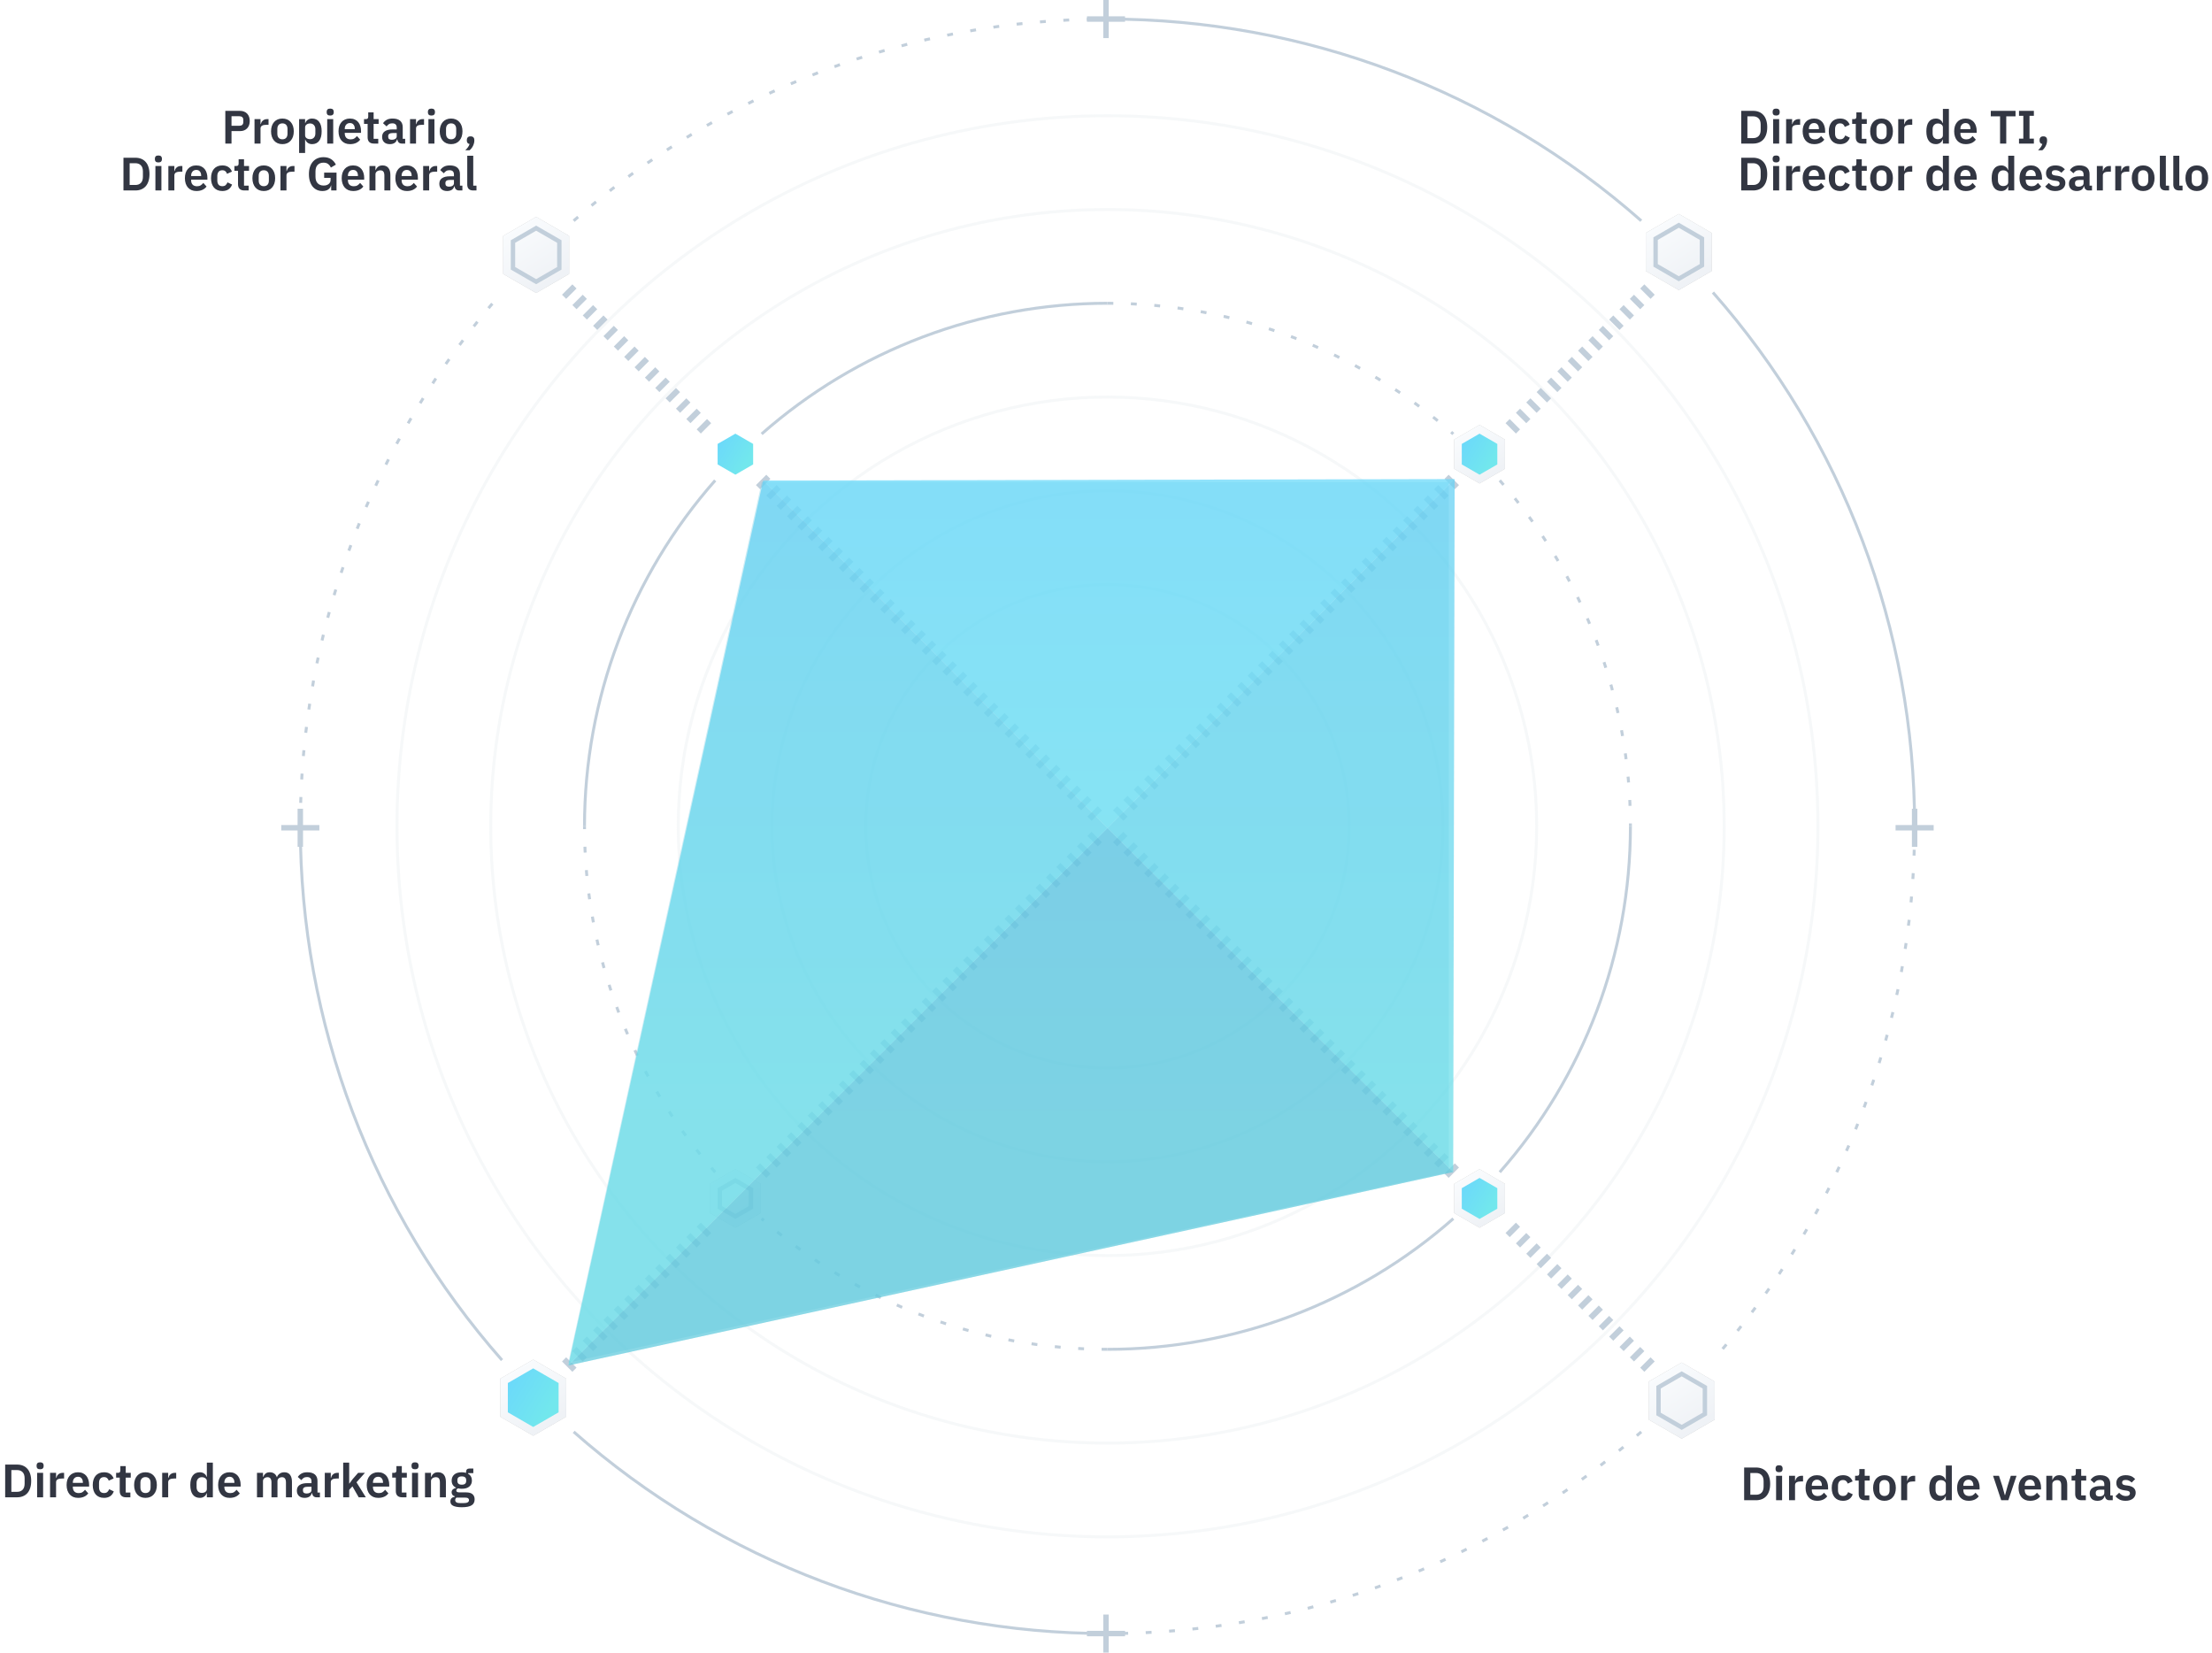 <svg width="755" height="564" viewBox="0 0 755 564" fill="none" xmlns="http://www.w3.org/2000/svg">
<path d="M594.312 37.832H598.376C599.101 37.832 599.757 37.949 600.344 38.184C600.941 38.419 601.448 38.771 601.864 39.24C602.291 39.699 602.616 40.28 602.84 40.984C603.075 41.677 603.192 42.488 603.192 43.416C603.192 44.344 603.075 45.16 602.84 45.864C602.616 46.557 602.291 47.139 601.864 47.608C601.448 48.067 600.941 48.413 600.344 48.648C599.757 48.883 599.101 49 598.376 49H594.312V37.832ZM598.376 47.128C599.165 47.128 599.789 46.899 600.248 46.44C600.717 45.971 600.952 45.256 600.952 44.296V42.536C600.952 41.576 600.717 40.867 600.248 40.408C599.789 39.939 599.165 39.704 598.376 39.704H596.424V47.128H598.376ZM606.239 39.432C605.813 39.432 605.503 39.336 605.311 39.144C605.13 38.952 605.039 38.707 605.039 38.408V38.088C605.039 37.789 605.13 37.544 605.311 37.352C605.503 37.16 605.813 37.064 606.239 37.064C606.655 37.064 606.959 37.16 607.151 37.352C607.343 37.544 607.439 37.789 607.439 38.088V38.408C607.439 38.707 607.343 38.952 607.151 39.144C606.959 39.336 606.655 39.432 606.239 39.432ZM605.215 40.648H607.263V49H605.215V40.648ZM609.637 49V40.648H611.685V42.376H611.765C611.818 42.152 611.898 41.939 612.005 41.736C612.122 41.523 612.272 41.336 612.453 41.176C612.634 41.016 612.848 40.888 613.093 40.792C613.349 40.696 613.642 40.648 613.973 40.648H614.421V42.584H613.781C613.088 42.584 612.565 42.685 612.213 42.888C611.861 43.091 611.685 43.421 611.685 43.88V49H609.637ZM619.216 49.192C618.598 49.192 618.043 49.091 617.552 48.888C617.072 48.675 616.662 48.381 616.32 48.008C615.99 47.624 615.734 47.165 615.552 46.632C615.371 46.088 615.28 45.48 615.28 44.808C615.28 44.147 615.366 43.549 615.536 43.016C615.718 42.483 615.974 42.029 616.304 41.656C616.635 41.272 617.04 40.979 617.52 40.776C618 40.563 618.544 40.456 619.152 40.456C619.803 40.456 620.368 40.568 620.848 40.792C621.328 41.016 621.723 41.32 622.032 41.704C622.342 42.088 622.571 42.536 622.72 43.048C622.88 43.549 622.96 44.088 622.96 44.664V45.336H617.408V45.544C617.408 46.152 617.579 46.643 617.92 47.016C618.262 47.379 618.768 47.56 619.44 47.56C619.952 47.56 620.368 47.453 620.688 47.24C621.019 47.027 621.312 46.755 621.568 46.424L622.672 47.656C622.331 48.136 621.862 48.515 621.264 48.792C620.678 49.059 619.995 49.192 619.216 49.192ZM619.184 41.992C618.64 41.992 618.208 42.173 617.888 42.536C617.568 42.899 617.408 43.368 617.408 43.944V44.072H620.832V43.928C620.832 43.352 620.688 42.888 620.4 42.536C620.123 42.173 619.718 41.992 619.184 41.992ZM628.058 49.192C627.439 49.192 626.89 49.091 626.41 48.888C625.93 48.685 625.525 48.392 625.194 48.008C624.874 47.624 624.629 47.165 624.458 46.632C624.287 46.088 624.202 45.48 624.202 44.808C624.202 44.136 624.287 43.533 624.458 43C624.629 42.467 624.874 42.013 625.194 41.64C625.525 41.256 625.93 40.963 626.41 40.76C626.89 40.557 627.439 40.456 628.058 40.456C628.901 40.456 629.594 40.643 630.138 41.016C630.693 41.389 631.093 41.907 631.338 42.568L629.658 43.32C629.562 42.968 629.381 42.68 629.114 42.456C628.858 42.221 628.506 42.104 628.058 42.104C627.482 42.104 627.05 42.285 626.762 42.648C626.485 43.011 626.346 43.485 626.346 44.072V45.592C626.346 46.179 626.485 46.653 626.762 47.016C627.05 47.368 627.482 47.544 628.058 47.544C628.549 47.544 628.927 47.421 629.194 47.176C629.461 46.92 629.669 46.605 629.818 46.232L631.386 46.984C631.109 47.72 630.687 48.275 630.122 48.648C629.557 49.011 628.869 49.192 628.058 49.192ZM635.573 49C634.869 49 634.331 48.819 633.957 48.456C633.595 48.083 633.413 47.555 633.413 46.872V42.28H632.181V40.648H632.821C633.131 40.648 633.339 40.579 633.445 40.44C633.563 40.291 633.621 40.072 633.621 39.784V38.36H635.461V40.648H637.173V42.28H635.461V47.368H637.045V49H635.573ZM642.199 49.192C641.602 49.192 641.063 49.091 640.583 48.888C640.114 48.685 639.708 48.392 639.367 48.008C639.036 47.624 638.78 47.165 638.599 46.632C638.418 46.088 638.327 45.48 638.327 44.808C638.327 44.136 638.418 43.533 638.599 43C638.78 42.467 639.036 42.013 639.367 41.64C639.708 41.256 640.114 40.963 640.583 40.76C641.063 40.557 641.602 40.456 642.199 40.456C642.796 40.456 643.335 40.557 643.815 40.76C644.295 40.963 644.7 41.256 645.031 41.64C645.372 42.013 645.634 42.467 645.815 43C645.996 43.533 646.087 44.136 646.087 44.808C646.087 45.48 645.996 46.088 645.815 46.632C645.634 47.165 645.372 47.624 645.031 48.008C644.7 48.392 644.295 48.685 643.815 48.888C643.335 49.091 642.796 49.192 642.199 49.192ZM642.199 47.544C642.743 47.544 643.17 47.379 643.479 47.048C643.788 46.717 643.943 46.232 643.943 45.592V44.04C643.943 43.411 643.788 42.931 643.479 42.6C643.17 42.269 642.743 42.104 642.199 42.104C641.666 42.104 641.244 42.269 640.935 42.6C640.626 42.931 640.471 43.411 640.471 44.04V45.592C640.471 46.232 640.626 46.717 640.935 47.048C641.244 47.379 641.666 47.544 642.199 47.544ZM647.903 49V40.648H649.951V42.376H650.031C650.084 42.152 650.164 41.939 650.271 41.736C650.388 41.523 650.537 41.336 650.719 41.176C650.9 41.016 651.113 40.888 651.359 40.792C651.615 40.696 651.908 40.648 652.239 40.648H652.687V42.584H652.047C651.353 42.584 650.831 42.685 650.479 42.888C650.127 43.091 649.951 43.421 649.951 43.88V49H647.903ZM663.149 47.608H663.069C662.92 48.088 662.637 48.472 662.221 48.76C661.805 49.048 661.32 49.192 660.765 49.192C659.709 49.192 658.899 48.813 658.333 48.056C657.779 47.299 657.501 46.216 657.501 44.808C657.501 43.411 657.779 42.339 658.333 41.592C658.899 40.835 659.709 40.456 660.765 40.456C661.32 40.456 661.805 40.6 662.221 40.888C662.637 41.165 662.92 41.544 663.069 42.024H663.149V37.16H665.197V49H663.149V47.608ZM661.421 47.496C661.912 47.496 662.323 47.379 662.653 47.144C662.984 46.909 663.149 46.573 663.149 46.136V43.48C663.149 43.075 662.984 42.749 662.653 42.504C662.323 42.259 661.912 42.136 661.421 42.136C660.888 42.136 660.456 42.317 660.125 42.68C659.805 43.032 659.645 43.507 659.645 44.104V45.544C659.645 46.141 659.805 46.616 660.125 46.968C660.456 47.32 660.888 47.496 661.421 47.496ZM670.935 49.192C670.316 49.192 669.762 49.091 669.271 48.888C668.791 48.675 668.38 48.381 668.039 48.008C667.708 47.624 667.452 47.165 667.271 46.632C667.09 46.088 666.999 45.48 666.999 44.808C666.999 44.147 667.084 43.549 667.255 43.016C667.436 42.483 667.692 42.029 668.023 41.656C668.354 41.272 668.759 40.979 669.239 40.776C669.719 40.563 670.263 40.456 670.871 40.456C671.522 40.456 672.087 40.568 672.567 40.792C673.047 41.016 673.442 41.32 673.751 41.704C674.06 42.088 674.29 42.536 674.439 43.048C674.599 43.549 674.679 44.088 674.679 44.664V45.336H669.127V45.544C669.127 46.152 669.298 46.643 669.639 47.016C669.98 47.379 670.487 47.56 671.159 47.56C671.671 47.56 672.087 47.453 672.407 47.24C672.738 47.027 673.031 46.755 673.287 46.424L674.391 47.656C674.05 48.136 673.58 48.515 672.983 48.792C672.396 49.059 671.714 49.192 670.935 49.192ZM670.903 41.992C670.359 41.992 669.927 42.173 669.607 42.536C669.287 42.899 669.127 43.368 669.127 43.944V44.072H672.551V43.928C672.551 43.352 672.407 42.888 672.119 42.536C671.842 42.173 671.436 41.992 670.903 41.992ZM684.774 39.704V49H682.662V39.704H679.494V37.832H687.942V39.704H684.774ZM689.129 49V47.304H690.601V39.528H689.129V37.832H694.201V39.528H692.713V47.304H694.201V49H689.129ZM697.431 46.536C697.868 46.536 698.188 46.648 698.391 46.872C698.604 47.096 698.711 47.379 698.711 47.72V48.008C698.711 48.296 698.668 48.595 698.583 48.904C698.508 49.213 698.396 49.512 698.247 49.8C698.108 50.088 697.938 50.36 697.735 50.616C697.543 50.872 697.324 51.096 697.079 51.288H695.623C695.986 50.936 696.29 50.589 696.535 50.248C696.78 49.917 696.967 49.549 697.095 49.144C696.764 49.091 696.524 48.963 696.375 48.76C696.226 48.547 696.151 48.296 696.151 48.008V47.72C696.151 47.379 696.252 47.096 696.455 46.872C696.658 46.648 696.983 46.536 697.431 46.536ZM594.312 53.832H598.376C599.101 53.832 599.757 53.949 600.344 54.184C600.941 54.419 601.448 54.771 601.864 55.24C602.291 55.699 602.616 56.28 602.84 56.984C603.075 57.677 603.192 58.488 603.192 59.416C603.192 60.344 603.075 61.16 602.84 61.864C602.616 62.557 602.291 63.139 601.864 63.608C601.448 64.067 600.941 64.413 600.344 64.648C599.757 64.883 599.101 65 598.376 65H594.312V53.832ZM598.376 63.128C599.165 63.128 599.789 62.899 600.248 62.44C600.717 61.971 600.952 61.256 600.952 60.296V58.536C600.952 57.576 600.717 56.867 600.248 56.408C599.789 55.939 599.165 55.704 598.376 55.704H596.424V63.128H598.376ZM606.239 55.432C605.813 55.432 605.503 55.336 605.311 55.144C605.13 54.952 605.039 54.707 605.039 54.408V54.088C605.039 53.789 605.13 53.544 605.311 53.352C605.503 53.16 605.813 53.064 606.239 53.064C606.655 53.064 606.959 53.16 607.151 53.352C607.343 53.544 607.439 53.789 607.439 54.088V54.408C607.439 54.707 607.343 54.952 607.151 55.144C606.959 55.336 606.655 55.432 606.239 55.432ZM605.215 56.648H607.263V65H605.215V56.648ZM609.637 65V56.648H611.685V58.376H611.765C611.818 58.152 611.898 57.939 612.005 57.736C612.122 57.523 612.272 57.336 612.453 57.176C612.634 57.016 612.848 56.888 613.093 56.792C613.349 56.696 613.642 56.648 613.973 56.648H614.421V58.584H613.781C613.088 58.584 612.565 58.685 612.213 58.888C611.861 59.091 611.685 59.421 611.685 59.88V65H609.637ZM619.216 65.192C618.598 65.192 618.043 65.091 617.552 64.888C617.072 64.675 616.662 64.381 616.32 64.008C615.99 63.624 615.734 63.165 615.552 62.632C615.371 62.088 615.28 61.48 615.28 60.808C615.28 60.147 615.366 59.549 615.536 59.016C615.718 58.483 615.974 58.029 616.304 57.656C616.635 57.272 617.04 56.979 617.52 56.776C618 56.563 618.544 56.456 619.152 56.456C619.803 56.456 620.368 56.568 620.848 56.792C621.328 57.016 621.723 57.32 622.032 57.704C622.342 58.088 622.571 58.536 622.72 59.048C622.88 59.549 622.96 60.088 622.96 60.664V61.336H617.408V61.544C617.408 62.152 617.579 62.643 617.92 63.016C618.262 63.379 618.768 63.56 619.44 63.56C619.952 63.56 620.368 63.453 620.688 63.24C621.019 63.027 621.312 62.755 621.568 62.424L622.672 63.656C622.331 64.136 621.862 64.515 621.264 64.792C620.678 65.059 619.995 65.192 619.216 65.192ZM619.184 57.992C618.64 57.992 618.208 58.173 617.888 58.536C617.568 58.899 617.408 59.368 617.408 59.944V60.072H620.832V59.928C620.832 59.352 620.688 58.888 620.4 58.536C620.123 58.173 619.718 57.992 619.184 57.992ZM628.058 65.192C627.439 65.192 626.89 65.091 626.41 64.888C625.93 64.685 625.525 64.392 625.194 64.008C624.874 63.624 624.629 63.165 624.458 62.632C624.287 62.088 624.202 61.48 624.202 60.808C624.202 60.136 624.287 59.533 624.458 59C624.629 58.467 624.874 58.013 625.194 57.64C625.525 57.256 625.93 56.963 626.41 56.76C626.89 56.557 627.439 56.456 628.058 56.456C628.901 56.456 629.594 56.643 630.138 57.016C630.693 57.389 631.093 57.907 631.338 58.568L629.658 59.32C629.562 58.968 629.381 58.68 629.114 58.456C628.858 58.221 628.506 58.104 628.058 58.104C627.482 58.104 627.05 58.285 626.762 58.648C626.485 59.011 626.346 59.485 626.346 60.072V61.592C626.346 62.179 626.485 62.653 626.762 63.016C627.05 63.368 627.482 63.544 628.058 63.544C628.549 63.544 628.927 63.421 629.194 63.176C629.461 62.92 629.669 62.605 629.818 62.232L631.386 62.984C631.109 63.72 630.687 64.275 630.122 64.648C629.557 65.011 628.869 65.192 628.058 65.192ZM635.573 65C634.869 65 634.331 64.819 633.957 64.456C633.595 64.083 633.413 63.555 633.413 62.872V58.28H632.181V56.648H632.821C633.131 56.648 633.339 56.579 633.445 56.44C633.563 56.291 633.621 56.072 633.621 55.784V54.36H635.461V56.648H637.173V58.28H635.461V63.368H637.045V65H635.573ZM642.199 65.192C641.602 65.192 641.063 65.091 640.583 64.888C640.114 64.685 639.708 64.392 639.367 64.008C639.036 63.624 638.78 63.165 638.599 62.632C638.418 62.088 638.327 61.48 638.327 60.808C638.327 60.136 638.418 59.533 638.599 59C638.78 58.467 639.036 58.013 639.367 57.64C639.708 57.256 640.114 56.963 640.583 56.76C641.063 56.557 641.602 56.456 642.199 56.456C642.796 56.456 643.335 56.557 643.815 56.76C644.295 56.963 644.7 57.256 645.031 57.64C645.372 58.013 645.634 58.467 645.815 59C645.996 59.533 646.087 60.136 646.087 60.808C646.087 61.48 645.996 62.088 645.815 62.632C645.634 63.165 645.372 63.624 645.031 64.008C644.7 64.392 644.295 64.685 643.815 64.888C643.335 65.091 642.796 65.192 642.199 65.192ZM642.199 63.544C642.743 63.544 643.17 63.379 643.479 63.048C643.788 62.717 643.943 62.232 643.943 61.592V60.04C643.943 59.411 643.788 58.931 643.479 58.6C643.17 58.269 642.743 58.104 642.199 58.104C641.666 58.104 641.244 58.269 640.935 58.6C640.626 58.931 640.471 59.411 640.471 60.04V61.592C640.471 62.232 640.626 62.717 640.935 63.048C641.244 63.379 641.666 63.544 642.199 63.544ZM647.903 65V56.648H649.951V58.376H650.031C650.084 58.152 650.164 57.939 650.271 57.736C650.388 57.523 650.537 57.336 650.719 57.176C650.9 57.016 651.113 56.888 651.359 56.792C651.615 56.696 651.908 56.648 652.239 56.648H652.687V58.584H652.047C651.353 58.584 650.831 58.685 650.479 58.888C650.127 59.091 649.951 59.421 649.951 59.88V65H647.903ZM663.149 63.608H663.069C662.92 64.088 662.637 64.472 662.221 64.76C661.805 65.048 661.32 65.192 660.765 65.192C659.709 65.192 658.899 64.813 658.333 64.056C657.779 63.299 657.501 62.216 657.501 60.808C657.501 59.411 657.779 58.339 658.333 57.592C658.899 56.835 659.709 56.456 660.765 56.456C661.32 56.456 661.805 56.6 662.221 56.888C662.637 57.165 662.92 57.544 663.069 58.024H663.149V53.16H665.197V65H663.149V63.608ZM661.421 63.496C661.912 63.496 662.323 63.379 662.653 63.144C662.984 62.909 663.149 62.573 663.149 62.136V59.48C663.149 59.075 662.984 58.749 662.653 58.504C662.323 58.259 661.912 58.136 661.421 58.136C660.888 58.136 660.456 58.317 660.125 58.68C659.805 59.032 659.645 59.507 659.645 60.104V61.544C659.645 62.141 659.805 62.616 660.125 62.968C660.456 63.32 660.888 63.496 661.421 63.496ZM670.935 65.192C670.316 65.192 669.762 65.091 669.271 64.888C668.791 64.675 668.38 64.381 668.039 64.008C667.708 63.624 667.452 63.165 667.271 62.632C667.09 62.088 666.999 61.48 666.999 60.808C666.999 60.147 667.084 59.549 667.255 59.016C667.436 58.483 667.692 58.029 668.023 57.656C668.354 57.272 668.759 56.979 669.239 56.776C669.719 56.563 670.263 56.456 670.871 56.456C671.522 56.456 672.087 56.568 672.567 56.792C673.047 57.016 673.442 57.32 673.751 57.704C674.06 58.088 674.29 58.536 674.439 59.048C674.599 59.549 674.679 60.088 674.679 60.664V61.336H669.127V61.544C669.127 62.152 669.298 62.643 669.639 63.016C669.98 63.379 670.487 63.56 671.159 63.56C671.671 63.56 672.087 63.453 672.407 63.24C672.738 63.027 673.031 62.755 673.287 62.424L674.391 63.656C674.05 64.136 673.58 64.515 672.983 64.792C672.396 65.059 671.714 65.192 670.935 65.192ZM670.903 57.992C670.359 57.992 669.927 58.173 669.607 58.536C669.287 58.899 669.127 59.368 669.127 59.944V60.072H672.551V59.928C672.551 59.352 672.407 58.888 672.119 58.536C671.842 58.173 671.436 57.992 670.903 57.992ZM685.446 63.608H685.366C685.217 64.088 684.934 64.472 684.518 64.76C684.102 65.048 683.617 65.192 683.062 65.192C682.006 65.192 681.195 64.813 680.63 64.056C680.075 63.299 679.798 62.216 679.798 60.808C679.798 59.411 680.075 58.339 680.63 57.592C681.195 56.835 682.006 56.456 683.062 56.456C683.617 56.456 684.102 56.6 684.518 56.888C684.934 57.165 685.217 57.544 685.366 58.024H685.446V53.16H687.494V65H685.446V63.608ZM683.718 63.496C684.209 63.496 684.619 63.379 684.95 63.144C685.281 62.909 685.446 62.573 685.446 62.136V59.48C685.446 59.075 685.281 58.749 684.95 58.504C684.619 58.259 684.209 58.136 683.718 58.136C683.185 58.136 682.753 58.317 682.422 58.68C682.102 59.032 681.942 59.507 681.942 60.104V61.544C681.942 62.141 682.102 62.616 682.422 62.968C682.753 63.32 683.185 63.496 683.718 63.496ZM693.232 65.192C692.613 65.192 692.059 65.091 691.568 64.888C691.088 64.675 690.677 64.381 690.336 64.008C690.005 63.624 689.749 63.165 689.568 62.632C689.387 62.088 689.296 61.48 689.296 60.808C689.296 60.147 689.381 59.549 689.552 59.016C689.733 58.483 689.989 58.029 690.32 57.656C690.651 57.272 691.056 56.979 691.536 56.776C692.016 56.563 692.56 56.456 693.168 56.456C693.819 56.456 694.384 56.568 694.864 56.792C695.344 57.016 695.739 57.32 696.048 57.704C696.357 58.088 696.587 58.536 696.736 59.048C696.896 59.549 696.976 60.088 696.976 60.664V61.336H691.424V61.544C691.424 62.152 691.595 62.643 691.936 63.016C692.277 63.379 692.784 63.56 693.456 63.56C693.968 63.56 694.384 63.453 694.704 63.24C695.035 63.027 695.328 62.755 695.584 62.424L696.688 63.656C696.347 64.136 695.877 64.515 695.28 64.792C694.693 65.059 694.011 65.192 693.232 65.192ZM693.2 57.992C692.656 57.992 692.224 58.173 691.904 58.536C691.584 58.899 691.424 59.368 691.424 59.944V60.072H694.848V59.928C694.848 59.352 694.704 58.888 694.416 58.536C694.139 58.173 693.733 57.992 693.2 57.992ZM701.514 65.192C700.714 65.192 700.042 65.059 699.498 64.792C698.954 64.515 698.474 64.136 698.058 63.656L699.306 62.44C699.615 62.792 699.951 63.069 700.314 63.272C700.687 63.475 701.114 63.576 701.594 63.576C702.084 63.576 702.436 63.491 702.65 63.32C702.874 63.149 702.986 62.915 702.986 62.616C702.986 62.371 702.906 62.179 702.746 62.04C702.596 61.891 702.335 61.789 701.962 61.736L701.13 61.624C700.223 61.507 699.53 61.251 699.05 60.856C698.58 60.451 698.346 59.864 698.346 59.096C698.346 58.691 698.42 58.328 698.57 58.008C698.719 57.677 698.932 57.4 699.21 57.176C699.487 56.941 699.818 56.765 700.202 56.648C700.596 56.52 701.034 56.456 701.514 56.456C701.919 56.456 702.276 56.488 702.586 56.552C702.906 56.605 703.194 56.691 703.45 56.808C703.706 56.915 703.94 57.053 704.154 57.224C704.367 57.384 704.575 57.565 704.778 57.768L703.578 58.968C703.332 58.712 703.039 58.499 702.698 58.328C702.356 58.157 701.983 58.072 701.578 58.072C701.13 58.072 700.804 58.152 700.602 58.312C700.41 58.472 700.314 58.68 700.314 58.936C700.314 59.213 700.394 59.427 700.554 59.576C700.724 59.715 701.007 59.816 701.402 59.88L702.25 59.992C704.052 60.248 704.954 61.069 704.954 62.456C704.954 62.861 704.868 63.235 704.698 63.576C704.538 63.907 704.308 64.195 704.01 64.44C703.711 64.675 703.348 64.861 702.922 65C702.506 65.128 702.036 65.192 701.514 65.192ZM712.906 65C712.458 65 712.101 64.872 711.834 64.616C711.578 64.349 711.418 63.997 711.354 63.56H711.258C711.119 64.104 710.837 64.515 710.41 64.792C709.983 65.059 709.455 65.192 708.826 65.192C707.973 65.192 707.317 64.968 706.858 64.52C706.399 64.072 706.17 63.475 706.17 62.728C706.17 61.864 706.479 61.224 707.098 60.808C707.717 60.381 708.597 60.168 709.738 60.168H711.162V59.56C711.162 59.091 711.039 58.728 710.794 58.472C710.549 58.216 710.154 58.088 709.61 58.088C709.13 58.088 708.741 58.195 708.442 58.408C708.154 58.611 707.909 58.856 707.706 59.144L706.49 58.056C706.799 57.576 707.21 57.192 707.722 56.904C708.234 56.605 708.911 56.456 709.754 56.456C710.885 56.456 711.743 56.712 712.33 57.224C712.917 57.736 713.21 58.472 713.21 59.432V63.368H714.042V65H712.906ZM709.514 63.704C709.973 63.704 710.362 63.603 710.682 63.4C711.002 63.197 711.162 62.899 711.162 62.504V61.4H709.85C708.783 61.4 708.25 61.741 708.25 62.424V62.696C708.25 63.037 708.357 63.293 708.57 63.464C708.794 63.624 709.109 63.704 709.514 63.704ZM715.7 65V56.648H717.748V58.376H717.828C717.881 58.152 717.961 57.939 718.068 57.736C718.185 57.523 718.334 57.336 718.516 57.176C718.697 57.016 718.91 56.888 719.156 56.792C719.412 56.696 719.705 56.648 720.036 56.648H720.484V58.584H719.844C719.15 58.584 718.628 58.685 718.276 58.888C717.924 59.091 717.748 59.421 717.748 59.88V65H715.7ZM721.981 65V56.648H724.029V58.376H724.109C724.162 58.152 724.242 57.939 724.349 57.736C724.466 57.523 724.616 57.336 724.797 57.176C724.978 57.016 725.192 56.888 725.437 56.792C725.693 56.696 725.986 56.648 726.317 56.648H726.765V58.584H726.125C725.432 58.584 724.909 58.685 724.557 58.888C724.205 59.091 724.029 59.421 724.029 59.88V65H721.981ZM731.496 65.192C730.899 65.192 730.36 65.091 729.88 64.888C729.411 64.685 729.005 64.392 728.664 64.008C728.333 63.624 728.077 63.165 727.896 62.632C727.715 62.088 727.624 61.48 727.624 60.808C727.624 60.136 727.715 59.533 727.896 59C728.077 58.467 728.333 58.013 728.664 57.64C729.005 57.256 729.411 56.963 729.88 56.76C730.36 56.557 730.899 56.456 731.496 56.456C732.093 56.456 732.632 56.557 733.112 56.76C733.592 56.963 733.997 57.256 734.328 57.64C734.669 58.013 734.931 58.467 735.112 59C735.293 59.533 735.384 60.136 735.384 60.808C735.384 61.48 735.293 62.088 735.112 62.632C734.931 63.165 734.669 63.624 734.328 64.008C733.997 64.392 733.592 64.685 733.112 64.888C732.632 65.091 732.093 65.192 731.496 65.192ZM731.496 63.544C732.04 63.544 732.467 63.379 732.776 63.048C733.085 62.717 733.24 62.232 733.24 61.592V60.04C733.24 59.411 733.085 58.931 732.776 58.6C732.467 58.269 732.04 58.104 731.496 58.104C730.963 58.104 730.541 58.269 730.232 58.6C729.923 58.931 729.768 59.411 729.768 60.04V61.592C729.768 62.232 729.923 62.717 730.232 63.048C730.541 63.379 730.963 63.544 731.496 63.544ZM739.248 65C738.544 65 738.026 64.824 737.696 64.472C737.365 64.12 737.2 63.624 737.2 62.984V53.16H739.248V63.368H740.352V65H739.248ZM743.841 65C743.137 65 742.62 64.824 742.289 64.472C741.959 64.12 741.793 63.624 741.793 62.984V53.16H743.841V63.368H744.945V65H743.841ZM749.809 65.192C749.211 65.192 748.673 65.091 748.193 64.888C747.723 64.685 747.318 64.392 746.977 64.008C746.646 63.624 746.39 63.165 746.209 62.632C746.027 62.088 745.937 61.48 745.937 60.808C745.937 60.136 746.027 59.533 746.209 59C746.39 58.467 746.646 58.013 746.977 57.64C747.318 57.256 747.723 56.963 748.193 56.76C748.673 56.557 749.211 56.456 749.809 56.456C750.406 56.456 750.945 56.557 751.425 56.76C751.905 56.963 752.31 57.256 752.641 57.64C752.982 58.013 753.243 58.467 753.425 59C753.606 59.533 753.697 60.136 753.697 60.808C753.697 61.48 753.606 62.088 753.425 62.632C753.243 63.165 752.982 63.624 752.641 64.008C752.31 64.392 751.905 64.685 751.425 64.888C750.945 65.091 750.406 65.192 749.809 65.192ZM749.809 63.544C750.353 63.544 750.779 63.379 751.089 63.048C751.398 62.717 751.553 62.232 751.553 61.592V60.04C751.553 59.411 751.398 58.931 751.089 58.6C750.779 58.269 750.353 58.104 749.809 58.104C749.275 58.104 748.854 58.269 748.545 58.6C748.235 58.931 748.081 59.411 748.081 60.04V61.592C748.081 62.232 748.235 62.717 748.545 63.048C748.854 63.379 749.275 63.544 749.809 63.544Z" fill="#323642"/>
<path d="M595.312 500.832H599.376C600.101 500.832 600.757 500.949 601.344 501.184C601.941 501.419 602.448 501.771 602.864 502.24C603.291 502.699 603.616 503.28 603.84 503.984C604.075 504.677 604.192 505.488 604.192 506.416C604.192 507.344 604.075 508.16 603.84 508.864C603.616 509.557 603.291 510.139 602.864 510.608C602.448 511.067 601.941 511.413 601.344 511.648C600.757 511.883 600.101 512 599.376 512H595.312V500.832ZM599.376 510.128C600.165 510.128 600.789 509.899 601.248 509.44C601.717 508.971 601.952 508.256 601.952 507.296V505.536C601.952 504.576 601.717 503.867 601.248 503.408C600.789 502.939 600.165 502.704 599.376 502.704H597.424V510.128H599.376ZM607.239 502.432C606.813 502.432 606.503 502.336 606.311 502.144C606.13 501.952 606.039 501.707 606.039 501.408V501.088C606.039 500.789 606.13 500.544 606.311 500.352C606.503 500.16 606.813 500.064 607.239 500.064C607.655 500.064 607.959 500.16 608.151 500.352C608.343 500.544 608.439 500.789 608.439 501.088V501.408C608.439 501.707 608.343 501.952 608.151 502.144C607.959 502.336 607.655 502.432 607.239 502.432ZM606.215 503.648H608.263V512H606.215V503.648ZM610.637 512V503.648H612.685V505.376H612.765C612.818 505.152 612.898 504.939 613.005 504.736C613.122 504.523 613.272 504.336 613.453 504.176C613.634 504.016 613.848 503.888 614.093 503.792C614.349 503.696 614.642 503.648 614.973 503.648H615.421V505.584H614.781C614.088 505.584 613.565 505.685 613.213 505.888C612.861 506.091 612.685 506.421 612.685 506.88V512H610.637ZM620.216 512.192C619.598 512.192 619.043 512.091 618.552 511.888C618.072 511.675 617.662 511.381 617.32 511.008C616.99 510.624 616.734 510.165 616.552 509.632C616.371 509.088 616.28 508.48 616.28 507.808C616.28 507.147 616.366 506.549 616.536 506.016C616.718 505.483 616.974 505.029 617.304 504.656C617.635 504.272 618.04 503.979 618.52 503.776C619 503.563 619.544 503.456 620.152 503.456C620.803 503.456 621.368 503.568 621.848 503.792C622.328 504.016 622.723 504.32 623.032 504.704C623.342 505.088 623.571 505.536 623.72 506.048C623.88 506.549 623.96 507.088 623.96 507.664V508.336H618.408V508.544C618.408 509.152 618.579 509.643 618.92 510.016C619.262 510.379 619.768 510.56 620.44 510.56C620.952 510.56 621.368 510.453 621.688 510.24C622.019 510.027 622.312 509.755 622.568 509.424L623.672 510.656C623.331 511.136 622.862 511.515 622.264 511.792C621.678 512.059 620.995 512.192 620.216 512.192ZM620.184 504.992C619.64 504.992 619.208 505.173 618.888 505.536C618.568 505.899 618.408 506.368 618.408 506.944V507.072H621.832V506.928C621.832 506.352 621.688 505.888 621.4 505.536C621.123 505.173 620.718 504.992 620.184 504.992ZM629.058 512.192C628.439 512.192 627.89 512.091 627.41 511.888C626.93 511.685 626.525 511.392 626.194 511.008C625.874 510.624 625.629 510.165 625.458 509.632C625.287 509.088 625.202 508.48 625.202 507.808C625.202 507.136 625.287 506.533 625.458 506C625.629 505.467 625.874 505.013 626.194 504.64C626.525 504.256 626.93 503.963 627.41 503.76C627.89 503.557 628.439 503.456 629.058 503.456C629.901 503.456 630.594 503.643 631.138 504.016C631.693 504.389 632.093 504.907 632.338 505.568L630.658 506.32C630.562 505.968 630.381 505.68 630.114 505.456C629.858 505.221 629.506 505.104 629.058 505.104C628.482 505.104 628.05 505.285 627.762 505.648C627.485 506.011 627.346 506.485 627.346 507.072V508.592C627.346 509.179 627.485 509.653 627.762 510.016C628.05 510.368 628.482 510.544 629.058 510.544C629.549 510.544 629.927 510.421 630.194 510.176C630.461 509.92 630.669 509.605 630.818 509.232L632.386 509.984C632.109 510.72 631.687 511.275 631.122 511.648C630.557 512.011 629.869 512.192 629.058 512.192ZM636.573 512C635.869 512 635.331 511.819 634.957 511.456C634.595 511.083 634.413 510.555 634.413 509.872V505.28H633.181V503.648H633.821C634.131 503.648 634.339 503.579 634.445 503.44C634.563 503.291 634.621 503.072 634.621 502.784V501.36H636.461V503.648H638.173V505.28H636.461V510.368H638.045V512H636.573ZM643.199 512.192C642.602 512.192 642.063 512.091 641.583 511.888C641.114 511.685 640.708 511.392 640.367 511.008C640.036 510.624 639.78 510.165 639.599 509.632C639.418 509.088 639.327 508.48 639.327 507.808C639.327 507.136 639.418 506.533 639.599 506C639.78 505.467 640.036 505.013 640.367 504.64C640.708 504.256 641.114 503.963 641.583 503.76C642.063 503.557 642.602 503.456 643.199 503.456C643.796 503.456 644.335 503.557 644.815 503.76C645.295 503.963 645.7 504.256 646.031 504.64C646.372 505.013 646.634 505.467 646.815 506C646.996 506.533 647.087 507.136 647.087 507.808C647.087 508.48 646.996 509.088 646.815 509.632C646.634 510.165 646.372 510.624 646.031 511.008C645.7 511.392 645.295 511.685 644.815 511.888C644.335 512.091 643.796 512.192 643.199 512.192ZM643.199 510.544C643.743 510.544 644.17 510.379 644.479 510.048C644.788 509.717 644.943 509.232 644.943 508.592V507.04C644.943 506.411 644.788 505.931 644.479 505.6C644.17 505.269 643.743 505.104 643.199 505.104C642.666 505.104 642.244 505.269 641.935 505.6C641.626 505.931 641.471 506.411 641.471 507.04V508.592C641.471 509.232 641.626 509.717 641.935 510.048C642.244 510.379 642.666 510.544 643.199 510.544ZM648.903 512V503.648H650.951V505.376H651.031C651.084 505.152 651.164 504.939 651.271 504.736C651.388 504.523 651.537 504.336 651.719 504.176C651.9 504.016 652.113 503.888 652.359 503.792C652.615 503.696 652.908 503.648 653.239 503.648H653.687V505.584H653.047C652.353 505.584 651.831 505.685 651.479 505.888C651.127 506.091 650.951 506.421 650.951 506.88V512H648.903ZM664.149 510.608H664.069C663.92 511.088 663.637 511.472 663.221 511.76C662.805 512.048 662.32 512.192 661.765 512.192C660.709 512.192 659.899 511.813 659.333 511.056C658.779 510.299 658.501 509.216 658.501 507.808C658.501 506.411 658.779 505.339 659.333 504.592C659.899 503.835 660.709 503.456 661.765 503.456C662.32 503.456 662.805 503.6 663.221 503.888C663.637 504.165 663.92 504.544 664.069 505.024H664.149V500.16H666.197V512H664.149V510.608ZM662.421 510.496C662.912 510.496 663.323 510.379 663.653 510.144C663.984 509.909 664.149 509.573 664.149 509.136V506.48C664.149 506.075 663.984 505.749 663.653 505.504C663.323 505.259 662.912 505.136 662.421 505.136C661.888 505.136 661.456 505.317 661.125 505.68C660.805 506.032 660.645 506.507 660.645 507.104V508.544C660.645 509.141 660.805 509.616 661.125 509.968C661.456 510.32 661.888 510.496 662.421 510.496ZM671.935 512.192C671.316 512.192 670.762 512.091 670.271 511.888C669.791 511.675 669.38 511.381 669.039 511.008C668.708 510.624 668.452 510.165 668.271 509.632C668.09 509.088 667.999 508.48 667.999 507.808C667.999 507.147 668.084 506.549 668.255 506.016C668.436 505.483 668.692 505.029 669.023 504.656C669.354 504.272 669.759 503.979 670.239 503.776C670.719 503.563 671.263 503.456 671.871 503.456C672.522 503.456 673.087 503.568 673.567 503.792C674.047 504.016 674.442 504.32 674.751 504.704C675.06 505.088 675.29 505.536 675.439 506.048C675.599 506.549 675.679 507.088 675.679 507.664V508.336H670.127V508.544C670.127 509.152 670.298 509.643 670.639 510.016C670.98 510.379 671.487 510.56 672.159 510.56C672.671 510.56 673.087 510.453 673.407 510.24C673.738 510.027 674.031 509.755 674.287 509.424L675.391 510.656C675.05 511.136 674.58 511.515 673.983 511.792C673.396 512.059 672.714 512.192 671.935 512.192ZM671.903 504.992C671.359 504.992 670.927 505.173 670.607 505.536C670.287 505.899 670.127 506.368 670.127 506.944V507.072H673.551V506.928C673.551 506.352 673.407 505.888 673.119 505.536C672.842 505.173 672.436 504.992 671.903 504.992ZM683.054 512L680.27 503.648H682.286L683.454 507.248L684.27 510.224H684.382L685.198 507.248L686.334 503.648H688.286L685.486 512H683.054ZM692.904 512.192C692.285 512.192 691.73 512.091 691.24 511.888C690.76 511.675 690.349 511.381 690.008 511.008C689.677 510.624 689.421 510.165 689.24 509.632C689.058 509.088 688.968 508.48 688.968 507.808C688.968 507.147 689.053 506.549 689.224 506.016C689.405 505.483 689.661 505.029 689.992 504.656C690.322 504.272 690.728 503.979 691.208 503.776C691.688 503.563 692.232 503.456 692.84 503.456C693.49 503.456 694.056 503.568 694.536 503.792C695.016 504.016 695.41 504.32 695.72 504.704C696.029 505.088 696.258 505.536 696.408 506.048C696.568 506.549 696.648 507.088 696.648 507.664V508.336H691.096V508.544C691.096 509.152 691.266 509.643 691.608 510.016C691.949 510.379 692.456 510.56 693.128 510.56C693.64 510.56 694.056 510.453 694.376 510.24C694.706 510.027 695 509.755 695.256 509.424L696.36 510.656C696.018 511.136 695.549 511.515 694.952 511.792C694.365 512.059 693.682 512.192 692.904 512.192ZM692.872 504.992C692.328 504.992 691.896 505.173 691.576 505.536C691.256 505.899 691.096 506.368 691.096 506.944V507.072H694.52V506.928C694.52 506.352 694.376 505.888 694.088 505.536C693.81 505.173 693.405 504.992 692.872 504.992ZM698.45 512V503.648H700.498V505.04H700.578C700.748 504.592 701.015 504.219 701.378 503.92C701.751 503.611 702.263 503.456 702.914 503.456C703.778 503.456 704.439 503.739 704.898 504.304C705.356 504.869 705.586 505.675 705.586 506.72V512H703.538V506.928C703.538 506.331 703.431 505.883 703.218 505.584C703.004 505.285 702.652 505.136 702.162 505.136C701.948 505.136 701.74 505.168 701.538 505.232C701.346 505.285 701.17 505.371 701.01 505.488C700.86 505.595 700.738 505.733 700.642 505.904C700.546 506.064 700.498 506.256 700.498 506.48V512H698.45ZM710.464 512C709.76 512 709.221 511.819 708.848 511.456C708.485 511.083 708.304 510.555 708.304 509.872V505.28H707.072V503.648H707.712C708.021 503.648 708.229 503.579 708.336 503.44C708.453 503.291 708.512 503.072 708.512 502.784V501.36H710.352V503.648H712.064V505.28H710.352V510.368H711.936V512H710.464ZM719.984 512C719.536 512 719.179 511.872 718.912 511.616C718.656 511.349 718.496 510.997 718.432 510.56H718.336C718.198 511.104 717.915 511.515 717.488 511.792C717.062 512.059 716.534 512.192 715.904 512.192C715.051 512.192 714.395 511.968 713.936 511.52C713.478 511.072 713.248 510.475 713.248 509.728C713.248 508.864 713.558 508.224 714.176 507.808C714.795 507.381 715.675 507.168 716.816 507.168H718.24V506.56C718.24 506.091 718.118 505.728 717.872 505.472C717.627 505.216 717.232 505.088 716.688 505.088C716.208 505.088 715.819 505.195 715.52 505.408C715.232 505.611 714.987 505.856 714.784 506.144L713.568 505.056C713.878 504.576 714.288 504.192 714.8 503.904C715.312 503.605 715.99 503.456 716.832 503.456C717.963 503.456 718.822 503.712 719.408 504.224C719.995 504.736 720.288 505.472 720.288 506.432V510.368H721.12V512H719.984ZM716.592 510.704C717.051 510.704 717.44 510.603 717.76 510.4C718.08 510.197 718.24 509.899 718.24 509.504V508.4H716.928C715.862 508.4 715.328 508.741 715.328 509.424V509.696C715.328 510.037 715.435 510.293 715.648 510.464C715.872 510.624 716.187 510.704 716.592 510.704ZM725.514 512.192C724.714 512.192 724.042 512.059 723.498 511.792C722.954 511.515 722.474 511.136 722.058 510.656L723.306 509.44C723.615 509.792 723.951 510.069 724.314 510.272C724.687 510.475 725.114 510.576 725.594 510.576C726.084 510.576 726.436 510.491 726.65 510.32C726.874 510.149 726.986 509.915 726.986 509.616C726.986 509.371 726.906 509.179 726.746 509.04C726.596 508.891 726.335 508.789 725.962 508.736L725.13 508.624C724.223 508.507 723.53 508.251 723.05 507.856C722.58 507.451 722.346 506.864 722.346 506.096C722.346 505.691 722.42 505.328 722.57 505.008C722.719 504.677 722.932 504.4 723.21 504.176C723.487 503.941 723.818 503.765 724.202 503.648C724.596 503.52 725.034 503.456 725.514 503.456C725.919 503.456 726.276 503.488 726.586 503.552C726.906 503.605 727.194 503.691 727.45 503.808C727.706 503.915 727.94 504.053 728.154 504.224C728.367 504.384 728.575 504.565 728.778 504.768L727.578 505.968C727.332 505.712 727.039 505.499 726.698 505.328C726.356 505.157 725.983 505.072 725.578 505.072C725.13 505.072 724.804 505.152 724.602 505.312C724.41 505.472 724.314 505.68 724.314 505.936C724.314 506.213 724.394 506.427 724.554 506.576C724.724 506.715 725.007 506.816 725.402 506.88L726.25 506.992C728.052 507.248 728.954 508.069 728.954 509.456C728.954 509.861 728.868 510.235 728.698 510.576C728.538 510.907 728.308 511.195 728.01 511.44C727.711 511.675 727.348 511.861 726.922 512C726.506 512.128 726.036 512.192 725.514 512.192Z" fill="#323642"/>
<path d="M1.765 499.832H5.829C6.554 499.832 7.21 499.949 7.797 500.184C8.394 500.419 8.901 500.771 9.317 501.24C9.744 501.699 10.069 502.28 10.293 502.984C10.528 503.677 10.645 504.488 10.645 505.416C10.645 506.344 10.528 507.16 10.293 507.864C10.069 508.557 9.744 509.139 9.317 509.608C8.901 510.067 8.394 510.413 7.797 510.648C7.21 510.883 6.554 511 5.829 511H1.765V499.832ZM5.829 509.128C6.618 509.128 7.242 508.899 7.701 508.44C8.17 507.971 8.405 507.256 8.405 506.296V504.536C8.405 503.576 8.17 502.867 7.701 502.408C7.242 501.939 6.618 501.704 5.829 501.704H3.877V509.128H5.829ZM13.692 501.432C13.266 501.432 12.956 501.336 12.764 501.144C12.583 500.952 12.492 500.707 12.492 500.408V500.088C12.492 499.789 12.583 499.544 12.764 499.352C12.956 499.16 13.266 499.064 13.692 499.064C14.108 499.064 14.412 499.16 14.604 499.352C14.796 499.544 14.892 499.789 14.892 500.088V500.408C14.892 500.707 14.796 500.952 14.604 501.144C14.412 501.336 14.108 501.432 13.692 501.432ZM12.668 502.648H14.716V511H12.668V502.648ZM17.09 511V502.648H19.138V504.376H19.218C19.272 504.152 19.352 503.939 19.458 503.736C19.576 503.523 19.725 503.336 19.906 503.176C20.088 503.016 20.301 502.888 20.546 502.792C20.802 502.696 21.096 502.648 21.426 502.648H21.874V504.584H21.234C20.541 504.584 20.018 504.685 19.666 504.888C19.314 505.091 19.138 505.421 19.138 505.88V511H17.09ZM26.669 511.192C26.051 511.192 25.496 511.091 25.005 510.888C24.525 510.675 24.115 510.381 23.773 510.008C23.443 509.624 23.187 509.165 23.005 508.632C22.824 508.088 22.733 507.48 22.733 506.808C22.733 506.147 22.819 505.549 22.989 505.016C23.171 504.483 23.427 504.029 23.757 503.656C24.088 503.272 24.493 502.979 24.973 502.776C25.453 502.563 25.997 502.456 26.605 502.456C27.256 502.456 27.821 502.568 28.301 502.792C28.781 503.016 29.176 503.32 29.485 503.704C29.795 504.088 30.024 504.536 30.173 505.048C30.333 505.549 30.413 506.088 30.413 506.664V507.336H24.861V507.544C24.861 508.152 25.032 508.643 25.373 509.016C25.715 509.379 26.221 509.56 26.893 509.56C27.405 509.56 27.821 509.453 28.141 509.24C28.472 509.027 28.765 508.755 29.021 508.424L30.125 509.656C29.784 510.136 29.315 510.515 28.717 510.792C28.131 511.059 27.448 511.192 26.669 511.192ZM26.637 503.992C26.093 503.992 25.661 504.173 25.341 504.536C25.021 504.899 24.861 505.368 24.861 505.944V506.072H28.285V505.928C28.285 505.352 28.141 504.888 27.853 504.536C27.576 504.173 27.171 503.992 26.637 503.992ZM35.511 511.192C34.893 511.192 34.343 511.091 33.863 510.888C33.383 510.685 32.978 510.392 32.647 510.008C32.327 509.624 32.082 509.165 31.911 508.632C31.741 508.088 31.655 507.48 31.655 506.808C31.655 506.136 31.741 505.533 31.911 505C32.082 504.467 32.327 504.013 32.647 503.64C32.978 503.256 33.383 502.963 33.863 502.76C34.343 502.557 34.893 502.456 35.511 502.456C36.354 502.456 37.047 502.643 37.591 503.016C38.146 503.389 38.546 503.907 38.791 504.568L37.111 505.32C37.015 504.968 36.834 504.68 36.567 504.456C36.311 504.221 35.959 504.104 35.511 504.104C34.935 504.104 34.503 504.285 34.215 504.648C33.938 505.011 33.799 505.485 33.799 506.072V507.592C33.799 508.179 33.938 508.653 34.215 509.016C34.503 509.368 34.935 509.544 35.511 509.544C36.002 509.544 36.381 509.421 36.647 509.176C36.914 508.92 37.122 508.605 37.271 508.232L38.839 508.984C38.562 509.72 38.141 510.275 37.575 510.648C37.01 511.011 36.322 511.192 35.511 511.192ZM43.026 511C42.322 511 41.784 510.819 41.41 510.456C41.048 510.083 40.866 509.555 40.866 508.872V504.28H39.634V502.648H40.274C40.584 502.648 40.792 502.579 40.898 502.44C41.016 502.291 41.074 502.072 41.074 501.784V500.36H42.914V502.648H44.626V504.28H42.914V509.368H44.498V511H43.026ZM49.652 511.192C49.055 511.192 48.516 511.091 48.036 510.888C47.567 510.685 47.162 510.392 46.82 510.008C46.49 509.624 46.234 509.165 46.052 508.632C45.871 508.088 45.78 507.48 45.78 506.808C45.78 506.136 45.871 505.533 46.052 505C46.234 504.467 46.49 504.013 46.82 503.64C47.162 503.256 47.567 502.963 48.036 502.76C48.516 502.557 49.055 502.456 49.652 502.456C50.25 502.456 50.788 502.557 51.268 502.76C51.748 502.963 52.154 503.256 52.484 503.64C52.826 504.013 53.087 504.467 53.268 505C53.45 505.533 53.54 506.136 53.54 506.808C53.54 507.48 53.45 508.088 53.268 508.632C53.087 509.165 52.826 509.624 52.484 510.008C52.154 510.392 51.748 510.685 51.268 510.888C50.788 511.091 50.25 511.192 49.652 511.192ZM49.652 509.544C50.196 509.544 50.623 509.379 50.932 509.048C51.242 508.717 51.396 508.232 51.396 507.592V506.04C51.396 505.411 51.242 504.931 50.932 504.6C50.623 504.269 50.196 504.104 49.652 504.104C49.119 504.104 48.698 504.269 48.388 504.6C48.079 504.931 47.924 505.411 47.924 506.04V507.592C47.924 508.232 48.079 508.717 48.388 509.048C48.698 509.379 49.119 509.544 49.652 509.544ZM55.356 511V502.648H57.404V504.376H57.484C57.537 504.152 57.617 503.939 57.724 503.736C57.841 503.523 57.99 503.336 58.172 503.176C58.353 503.016 58.566 502.888 58.812 502.792C59.068 502.696 59.361 502.648 59.692 502.648H60.14V504.584H59.5C58.806 504.584 58.284 504.685 57.932 504.888C57.58 505.091 57.404 505.421 57.404 505.88V511H55.356ZM70.602 509.608H70.522C70.373 510.088 70.09 510.472 69.674 510.76C69.258 511.048 68.773 511.192 68.218 511.192C67.162 511.192 66.352 510.813 65.786 510.056C65.232 509.299 64.954 508.216 64.954 506.808C64.954 505.411 65.232 504.339 65.786 503.592C66.352 502.835 67.162 502.456 68.218 502.456C68.773 502.456 69.258 502.6 69.674 502.888C70.09 503.165 70.373 503.544 70.522 504.024H70.602V499.16H72.65V511H70.602V509.608ZM68.874 509.496C69.365 509.496 69.776 509.379 70.106 509.144C70.437 508.909 70.602 508.573 70.602 508.136V505.48C70.602 505.075 70.437 504.749 70.106 504.504C69.776 504.259 69.365 504.136 68.874 504.136C68.341 504.136 67.909 504.317 67.578 504.68C67.258 505.032 67.098 505.507 67.098 506.104V507.544C67.098 508.141 67.258 508.616 67.578 508.968C67.909 509.32 68.341 509.496 68.874 509.496ZM78.388 511.192C77.769 511.192 77.215 511.091 76.724 510.888C76.244 510.675 75.834 510.381 75.492 510.008C75.162 509.624 74.906 509.165 74.724 508.632C74.543 508.088 74.452 507.48 74.452 506.808C74.452 506.147 74.537 505.549 74.708 505.016C74.889 504.483 75.145 504.029 75.476 503.656C75.807 503.272 76.212 502.979 76.692 502.776C77.172 502.563 77.716 502.456 78.324 502.456C78.975 502.456 79.54 502.568 80.02 502.792C80.5 503.016 80.895 503.32 81.204 503.704C81.513 504.088 81.743 504.536 81.892 505.048C82.052 505.549 82.132 506.088 82.132 506.664V507.336H76.58V507.544C76.58 508.152 76.751 508.643 77.092 509.016C77.433 509.379 77.94 509.56 78.612 509.56C79.124 509.56 79.54 509.453 79.86 509.24C80.191 509.027 80.484 508.755 80.74 508.424L81.844 509.656C81.503 510.136 81.034 510.515 80.436 510.792C79.85 511.059 79.167 511.192 78.388 511.192ZM78.356 503.992C77.812 503.992 77.38 504.173 77.06 504.536C76.74 504.899 76.58 505.368 76.58 505.944V506.072H80.004V505.928C80.004 505.352 79.86 504.888 79.572 504.536C79.295 504.173 78.889 503.992 78.356 503.992ZM87.715 511V502.648H89.763V504.04H89.843C90.003 503.603 90.259 503.229 90.611 502.92C90.963 502.611 91.454 502.456 92.083 502.456C92.659 502.456 93.155 502.595 93.571 502.872C93.987 503.149 94.297 503.571 94.499 504.136H94.531C94.681 503.667 94.974 503.272 95.411 502.952C95.859 502.621 96.419 502.456 97.091 502.456C97.913 502.456 98.542 502.739 98.979 503.304C99.427 503.869 99.651 504.675 99.651 505.72V511H97.603V505.928C97.603 504.733 97.155 504.136 96.259 504.136C96.057 504.136 95.859 504.168 95.667 504.232C95.486 504.285 95.321 504.371 95.171 504.488C95.033 504.595 94.921 504.733 94.835 504.904C94.75 505.064 94.707 505.256 94.707 505.48V511H92.659V505.928C92.659 504.733 92.211 504.136 91.315 504.136C91.123 504.136 90.931 504.168 90.739 504.232C90.558 504.285 90.393 504.371 90.243 504.488C90.105 504.595 89.987 504.733 89.891 504.904C89.806 505.064 89.763 505.256 89.763 505.48V511H87.715ZM108.062 511C107.614 511 107.257 510.872 106.99 510.616C106.734 510.349 106.574 509.997 106.51 509.56H106.414C106.276 510.104 105.993 510.515 105.566 510.792C105.14 511.059 104.612 511.192 103.982 511.192C103.129 511.192 102.473 510.968 102.014 510.52C101.556 510.072 101.326 509.475 101.326 508.728C101.326 507.864 101.636 507.224 102.254 506.808C102.873 506.381 103.753 506.168 104.894 506.168H106.318V505.56C106.318 505.091 106.196 504.728 105.95 504.472C105.705 504.216 105.31 504.088 104.766 504.088C104.286 504.088 103.897 504.195 103.598 504.408C103.31 504.611 103.065 504.856 102.862 505.144L101.646 504.056C101.956 503.576 102.366 503.192 102.878 502.904C103.39 502.605 104.068 502.456 104.91 502.456C106.041 502.456 106.9 502.712 107.486 503.224C108.073 503.736 108.366 504.472 108.366 505.432V509.368H109.198V511H108.062ZM104.67 509.704C105.129 509.704 105.518 509.603 105.838 509.4C106.158 509.197 106.318 508.899 106.318 508.504V507.4H105.006C103.94 507.4 103.406 507.741 103.406 508.424V508.696C103.406 509.037 103.513 509.293 103.726 509.464C103.95 509.624 104.265 509.704 104.67 509.704ZM110.856 511V502.648H112.904V504.376H112.984C113.037 504.152 113.117 503.939 113.224 503.736C113.341 503.523 113.491 503.336 113.672 503.176C113.853 503.016 114.067 502.888 114.312 502.792C114.568 502.696 114.861 502.648 115.192 502.648H115.64V504.584H115C114.307 504.584 113.784 504.685 113.432 504.888C113.08 505.091 112.904 505.421 112.904 505.88V511H110.856ZM117.137 499.16H119.185V506.296H119.265L120.369 504.792L122.241 502.648H124.561L121.681 505.88L124.865 511H122.433L120.289 507.256L119.185 508.456V511H117.137V499.16ZM129.107 511.192C128.488 511.192 127.934 511.091 127.443 510.888C126.963 510.675 126.552 510.381 126.211 510.008C125.88 509.624 125.624 509.165 125.443 508.632C125.262 508.088 125.171 507.48 125.171 506.808C125.171 506.147 125.256 505.549 125.427 505.016C125.608 504.483 125.864 504.029 126.195 503.656C126.526 503.272 126.931 502.979 127.411 502.776C127.891 502.563 128.435 502.456 129.043 502.456C129.694 502.456 130.259 502.568 130.739 502.792C131.219 503.016 131.614 503.32 131.923 503.704C132.232 504.088 132.462 504.536 132.611 505.048C132.771 505.549 132.851 506.088 132.851 506.664V507.336H127.299V507.544C127.299 508.152 127.47 508.643 127.811 509.016C128.152 509.379 128.659 509.56 129.331 509.56C129.843 509.56 130.259 509.453 130.579 509.24C130.91 509.027 131.203 508.755 131.459 508.424L132.563 509.656C132.222 510.136 131.752 510.515 131.155 510.792C130.568 511.059 129.886 511.192 129.107 511.192ZM129.075 503.992C128.531 503.992 128.099 504.173 127.779 504.536C127.459 504.899 127.299 505.368 127.299 505.944V506.072H130.723V505.928C130.723 505.352 130.579 504.888 130.291 504.536C130.014 504.173 129.608 503.992 129.075 503.992ZM137.261 511C136.557 511 136.018 510.819 135.645 510.456C135.282 510.083 135.101 509.555 135.101 508.872V504.28H133.869V502.648H134.509C134.818 502.648 135.026 502.579 135.133 502.44C135.25 502.291 135.309 502.072 135.309 501.784V500.36H137.149V502.648H138.861V504.28H137.149V509.368H138.733V511H137.261ZM141.661 501.432C141.234 501.432 140.925 501.336 140.733 501.144C140.552 500.952 140.461 500.707 140.461 500.408V500.088C140.461 499.789 140.552 499.544 140.733 499.352C140.925 499.16 141.234 499.064 141.661 499.064C142.077 499.064 142.381 499.16 142.573 499.352C142.765 499.544 142.861 499.789 142.861 500.088V500.408C142.861 500.707 142.765 500.952 142.573 501.144C142.381 501.336 142.077 501.432 141.661 501.432ZM140.637 502.648H142.685V511H140.637V502.648ZM145.059 511V502.648H147.107V504.04H147.187C147.358 503.592 147.624 503.219 147.987 502.92C148.36 502.611 148.872 502.456 149.523 502.456C150.387 502.456 151.048 502.739 151.507 503.304C151.966 503.869 152.195 504.675 152.195 505.72V511H150.147V505.928C150.147 505.331 150.04 504.883 149.827 504.584C149.614 504.285 149.262 504.136 148.771 504.136C148.558 504.136 148.35 504.168 148.147 504.232C147.955 504.285 147.779 504.371 147.619 504.488C147.47 504.595 147.347 504.733 147.251 504.904C147.155 505.064 147.107 505.256 147.107 505.48V511H145.059ZM162.001 511.704C162.001 512.141 161.921 512.525 161.761 512.856C161.612 513.197 161.361 513.48 161.009 513.704C160.657 513.928 160.204 514.099 159.649 514.216C159.095 514.333 158.417 514.392 157.617 514.392C156.913 514.392 156.316 514.344 155.825 514.248C155.335 514.163 154.929 514.035 154.609 513.864C154.3 513.704 154.076 513.501 153.937 513.256C153.799 513.011 153.729 512.733 153.729 512.424C153.729 511.955 153.857 511.587 154.113 511.32C154.38 511.064 154.748 510.899 155.217 510.824V510.648C154.876 510.563 154.609 510.397 154.417 510.152C154.236 509.896 154.145 509.597 154.145 509.256C154.145 509.043 154.188 508.856 154.273 508.696C154.359 508.525 154.471 508.381 154.609 508.264C154.759 508.147 154.924 508.051 155.105 507.976C155.287 507.891 155.479 507.827 155.681 507.784V507.72C155.169 507.485 154.785 507.16 154.529 506.744C154.284 506.328 154.161 505.843 154.161 505.288C154.161 504.435 154.455 503.752 155.041 503.24C155.628 502.717 156.487 502.456 157.617 502.456C157.873 502.456 158.124 502.472 158.369 502.504C158.625 502.536 158.86 502.589 159.073 502.664V502.392C159.073 501.581 159.468 501.176 160.257 501.176H161.553V502.744H159.777V502.968C160.215 503.213 160.54 503.533 160.753 503.928C160.967 504.323 161.073 504.776 161.073 505.288C161.073 506.131 160.78 506.808 160.193 507.32C159.617 507.832 158.759 508.088 157.617 508.088C157.127 508.088 156.7 508.04 156.337 507.944C156.177 508.019 156.039 508.12 155.921 508.248C155.804 508.365 155.745 508.515 155.745 508.696C155.745 509.112 156.108 509.32 156.833 509.32H159.073C160.097 509.32 160.839 509.533 161.297 509.96C161.767 510.376 162.001 510.957 162.001 511.704ZM160.081 511.944C160.081 511.677 159.975 511.469 159.761 511.32C159.548 511.171 159.18 511.096 158.657 511.096H155.809C155.521 511.309 155.377 511.597 155.377 511.96C155.377 512.28 155.511 512.531 155.777 512.712C156.044 512.893 156.497 512.984 157.137 512.984H158.161C158.833 512.984 159.319 512.899 159.617 512.728C159.927 512.557 160.081 512.296 160.081 511.944ZM157.617 506.696C158.62 506.696 159.121 506.269 159.121 505.416V505.144C159.121 504.291 158.62 503.864 157.617 503.864C156.615 503.864 156.113 504.291 156.113 505.144V505.416C156.113 506.269 156.615 506.696 157.617 506.696Z" fill="#323642"/>
<path d="M76.906 49V37.832H81.93C82.442 37.832 82.9 37.917 83.306 38.088C83.722 38.248 84.074 38.483 84.362 38.792C84.65 39.091 84.868 39.453 85.018 39.88C85.167 40.307 85.242 40.776 85.242 41.288C85.242 41.811 85.167 42.285 85.018 42.712C84.868 43.128 84.65 43.491 84.362 43.8C84.074 44.099 83.722 44.333 83.306 44.504C82.9 44.664 82.442 44.744 81.93 44.744H79.018V49H76.906ZM79.018 42.92H81.738C82.143 42.92 82.463 42.813 82.698 42.6C82.932 42.376 83.05 42.061 83.05 41.656V40.92C83.05 40.515 82.932 40.205 82.698 39.992C82.463 39.779 82.143 39.672 81.738 39.672H79.018V42.92ZM86.871 49V40.648H88.919V42.376H88.999C89.053 42.152 89.133 41.939 89.24 41.736C89.357 41.523 89.506 41.336 89.688 41.176C89.869 41.016 90.082 40.888 90.328 40.792C90.584 40.696 90.877 40.648 91.207 40.648H91.656V42.584H91.016C90.322 42.584 89.799 42.685 89.448 42.888C89.096 43.091 88.919 43.421 88.919 43.88V49H86.871ZM96.387 49.192C95.789 49.192 95.251 49.091 94.771 48.888C94.301 48.685 93.896 48.392 93.555 48.008C93.224 47.624 92.968 47.165 92.787 46.632C92.605 46.088 92.515 45.48 92.515 44.808C92.515 44.136 92.605 43.533 92.787 43C92.968 42.467 93.224 42.013 93.555 41.64C93.896 41.256 94.301 40.963 94.771 40.76C95.251 40.557 95.789 40.456 96.387 40.456C96.984 40.456 97.523 40.557 98.003 40.76C98.483 40.963 98.888 41.256 99.219 41.64C99.56 42.013 99.821 42.467 100.003 43C100.184 43.533 100.275 44.136 100.275 44.808C100.275 45.48 100.184 46.088 100.003 46.632C99.821 47.165 99.56 47.624 99.219 48.008C98.888 48.392 98.483 48.685 98.003 48.888C97.523 49.091 96.984 49.192 96.387 49.192ZM96.387 47.544C96.931 47.544 97.357 47.379 97.667 47.048C97.976 46.717 98.131 46.232 98.131 45.592V44.04C98.131 43.411 97.976 42.931 97.667 42.6C97.357 42.269 96.931 42.104 96.387 42.104C95.853 42.104 95.432 42.269 95.123 42.6C94.813 42.931 94.659 43.411 94.659 44.04V45.592C94.659 46.232 94.813 46.717 95.123 47.048C95.432 47.379 95.853 47.544 96.387 47.544ZM102.09 40.648H104.138V42.024H104.202C104.352 41.544 104.634 41.165 105.05 40.888C105.466 40.6 105.952 40.456 106.506 40.456C107.573 40.456 108.384 40.835 108.938 41.592C109.504 42.339 109.786 43.411 109.786 44.808C109.786 46.216 109.504 47.299 108.938 48.056C108.384 48.813 107.573 49.192 106.506 49.192C105.952 49.192 105.466 49.048 105.05 48.76C104.645 48.472 104.362 48.088 104.202 47.608H104.138V52.2H102.09V40.648ZM105.85 47.496C106.384 47.496 106.816 47.32 107.146 46.968C107.477 46.616 107.642 46.141 107.642 45.544V44.104C107.642 43.507 107.477 43.032 107.146 42.68C106.816 42.317 106.384 42.136 105.85 42.136C105.36 42.136 104.949 42.259 104.618 42.504C104.298 42.749 104.138 43.075 104.138 43.48V46.136C104.138 46.573 104.298 46.909 104.618 47.144C104.949 47.379 105.36 47.496 105.85 47.496ZM112.708 39.432C112.281 39.432 111.972 39.336 111.78 39.144C111.599 38.952 111.508 38.707 111.508 38.408V38.088C111.508 37.789 111.599 37.544 111.78 37.352C111.972 37.16 112.281 37.064 112.708 37.064C113.124 37.064 113.428 37.16 113.62 37.352C113.812 37.544 113.908 37.789 113.908 38.088V38.408C113.908 38.707 113.812 38.952 113.62 39.144C113.428 39.336 113.124 39.432 112.708 39.432ZM111.684 40.648H113.732V49H111.684V40.648ZM119.482 49.192C118.863 49.192 118.309 49.091 117.818 48.888C117.338 48.675 116.927 48.381 116.586 48.008C116.255 47.624 115.999 47.165 115.818 46.632C115.637 46.088 115.546 45.48 115.546 44.808C115.546 44.147 115.631 43.549 115.802 43.016C115.983 42.483 116.239 42.029 116.57 41.656C116.901 41.272 117.306 40.979 117.786 40.776C118.266 40.563 118.81 40.456 119.418 40.456C120.069 40.456 120.634 40.568 121.114 40.792C121.594 41.016 121.989 41.32 122.298 41.704C122.607 42.088 122.837 42.536 122.986 43.048C123.146 43.549 123.226 44.088 123.226 44.664V45.336H117.674V45.544C117.674 46.152 117.845 46.643 118.186 47.016C118.527 47.379 119.034 47.56 119.706 47.56C120.218 47.56 120.634 47.453 120.954 47.24C121.285 47.027 121.578 46.755 121.834 46.424L122.938 47.656C122.597 48.136 122.127 48.515 121.53 48.792C120.943 49.059 120.261 49.192 119.482 49.192ZM119.45 41.992C118.906 41.992 118.474 42.173 118.154 42.536C117.834 42.899 117.674 43.368 117.674 43.944V44.072H121.098V43.928C121.098 43.352 120.954 42.888 120.666 42.536C120.389 42.173 119.983 41.992 119.45 41.992ZM127.636 49C126.932 49 126.393 48.819 126.02 48.456C125.657 48.083 125.476 47.555 125.476 46.872V42.28H124.244V40.648H124.884C125.193 40.648 125.401 40.579 125.508 40.44C125.625 40.291 125.684 40.072 125.684 39.784V38.36H127.524V40.648H129.236V42.28H127.524V47.368H129.108V49H127.636ZM137.156 49C136.708 49 136.351 48.872 136.084 48.616C135.828 48.349 135.668 47.997 135.604 47.56H135.508C135.369 48.104 135.087 48.515 134.66 48.792C134.233 49.059 133.705 49.192 133.076 49.192C132.223 49.192 131.567 48.968 131.108 48.52C130.649 48.072 130.42 47.475 130.42 46.728C130.42 45.864 130.729 45.224 131.348 44.808C131.967 44.381 132.847 44.168 133.988 44.168H135.412V43.56C135.412 43.091 135.289 42.728 135.044 42.472C134.799 42.216 134.404 42.088 133.86 42.088C133.38 42.088 132.991 42.195 132.692 42.408C132.404 42.611 132.159 42.856 131.956 43.144L130.74 42.056C131.049 41.576 131.46 41.192 131.972 40.904C132.484 40.605 133.161 40.456 134.004 40.456C135.135 40.456 135.993 40.712 136.58 41.224C137.167 41.736 137.46 42.472 137.46 43.432V47.368H138.292V49H137.156ZM133.764 47.704C134.223 47.704 134.612 47.603 134.932 47.4C135.252 47.197 135.412 46.899 135.412 46.504V45.4H134.1C133.033 45.4 132.5 45.741 132.5 46.424V46.696C132.5 47.037 132.607 47.293 132.82 47.464C133.044 47.624 133.359 47.704 133.764 47.704ZM139.95 49V40.648H141.998V42.376H142.078C142.131 42.152 142.211 41.939 142.318 41.736C142.435 41.523 142.584 41.336 142.766 41.176C142.947 41.016 143.16 40.888 143.406 40.792C143.662 40.696 143.955 40.648 144.286 40.648H144.734V42.584H144.094C143.4 42.584 142.878 42.685 142.526 42.888C142.174 43.091 141.998 43.421 141.998 43.88V49H139.95ZM147.255 39.432C146.828 39.432 146.519 39.336 146.327 39.144C146.146 38.952 146.055 38.707 146.055 38.408V38.088C146.055 37.789 146.146 37.544 146.327 37.352C146.519 37.16 146.828 37.064 147.255 37.064C147.671 37.064 147.975 37.16 148.167 37.352C148.359 37.544 148.455 37.789 148.455 38.088V38.408C148.455 38.707 148.359 38.952 148.167 39.144C147.975 39.336 147.671 39.432 147.255 39.432ZM146.231 40.648H148.279V49H146.231V40.648ZM153.965 49.192C153.367 49.192 152.829 49.091 152.349 48.888C151.879 48.685 151.474 48.392 151.133 48.008C150.802 47.624 150.546 47.165 150.365 46.632C150.183 46.088 150.093 45.48 150.093 44.808C150.093 44.136 150.183 43.533 150.365 43C150.546 42.467 150.802 42.013 151.133 41.64C151.474 41.256 151.879 40.963 152.349 40.76C152.829 40.557 153.367 40.456 153.965 40.456C154.562 40.456 155.101 40.557 155.581 40.76C156.061 40.963 156.466 41.256 156.797 41.64C157.138 42.013 157.399 42.467 157.581 43C157.762 43.533 157.853 44.136 157.853 44.808C157.853 45.48 157.762 46.088 157.581 46.632C157.399 47.165 157.138 47.624 156.797 48.008C156.466 48.392 156.061 48.685 155.581 48.888C155.101 49.091 154.562 49.192 153.965 49.192ZM153.965 47.544C154.509 47.544 154.935 47.379 155.245 47.048C155.554 46.717 155.709 46.232 155.709 45.592V44.04C155.709 43.411 155.554 42.931 155.245 42.6C154.935 42.269 154.509 42.104 153.965 42.104C153.431 42.104 153.01 42.269 152.701 42.6C152.391 42.931 152.237 43.411 152.237 44.04V45.592C152.237 46.232 152.391 46.717 152.701 47.048C153.01 47.379 153.431 47.544 153.965 47.544ZM160.618 46.536C161.056 46.536 161.376 46.648 161.578 46.872C161.792 47.096 161.898 47.379 161.898 47.72V48.008C161.898 48.296 161.856 48.595 161.77 48.904C161.696 49.213 161.584 49.512 161.434 49.8C161.296 50.088 161.125 50.36 160.922 50.616C160.73 50.872 160.512 51.096 160.266 51.288H158.81C159.173 50.936 159.477 50.589 159.722 50.248C159.968 49.917 160.154 49.549 160.282 49.144C159.952 49.091 159.712 48.963 159.562 48.76C159.413 48.547 159.338 48.296 159.338 48.008V47.72C159.338 47.379 159.44 47.096 159.642 46.872C159.845 46.648 160.17 46.536 160.618 46.536ZM42.14 53.832H46.204C46.929 53.832 47.586 53.949 48.172 54.184C48.77 54.419 49.276 54.771 49.692 55.24C50.119 55.699 50.444 56.28 50.668 56.984C50.903 57.677 51.02 58.488 51.02 59.416C51.02 60.344 50.903 61.16 50.668 61.864C50.444 62.557 50.119 63.139 49.692 63.608C49.276 64.067 48.77 64.413 48.172 64.648C47.586 64.883 46.929 65 46.204 65H42.14V53.832ZM46.204 63.128C46.993 63.128 47.617 62.899 48.076 62.44C48.545 61.971 48.78 61.256 48.78 60.296V58.536C48.78 57.576 48.545 56.867 48.076 56.408C47.617 55.939 46.993 55.704 46.204 55.704H44.252V63.128H46.204ZM54.067 55.432C53.641 55.432 53.331 55.336 53.139 55.144C52.958 54.952 52.867 54.707 52.867 54.408V54.088C52.867 53.789 52.958 53.544 53.139 53.352C53.331 53.16 53.641 53.064 54.067 53.064C54.483 53.064 54.787 53.16 54.979 53.352C55.171 53.544 55.267 53.789 55.267 54.088V54.408C55.267 54.707 55.171 54.952 54.979 55.144C54.787 55.336 54.483 55.432 54.067 55.432ZM53.043 56.648H55.091V65H53.043V56.648ZM57.465 65V56.648H59.513V58.376H59.593C59.647 58.152 59.727 57.939 59.833 57.736C59.951 57.523 60.1 57.336 60.281 57.176C60.463 57.016 60.676 56.888 60.921 56.792C61.177 56.696 61.471 56.648 61.801 56.648H62.249V58.584H61.609C60.916 58.584 60.393 58.685 60.041 58.888C59.689 59.091 59.513 59.421 59.513 59.88V65H57.465ZM67.044 65.192C66.426 65.192 65.871 65.091 65.38 64.888C64.9 64.675 64.49 64.381 64.148 64.008C63.818 63.624 63.562 63.165 63.38 62.632C63.199 62.088 63.108 61.48 63.108 60.808C63.108 60.147 63.194 59.549 63.364 59.016C63.546 58.483 63.802 58.029 64.132 57.656C64.463 57.272 64.868 56.979 65.348 56.776C65.828 56.563 66.372 56.456 66.98 56.456C67.631 56.456 68.196 56.568 68.676 56.792C69.156 57.016 69.551 57.32 69.86 57.704C70.17 58.088 70.399 58.536 70.548 59.048C70.708 59.549 70.788 60.088 70.788 60.664V61.336H65.236V61.544C65.236 62.152 65.407 62.643 65.748 63.016C66.09 63.379 66.596 63.56 67.268 63.56C67.78 63.56 68.196 63.453 68.516 63.24C68.847 63.027 69.14 62.755 69.396 62.424L70.5 63.656C70.159 64.136 69.69 64.515 69.092 64.792C68.506 65.059 67.823 65.192 67.044 65.192ZM67.012 57.992C66.468 57.992 66.036 58.173 65.716 58.536C65.396 58.899 65.236 59.368 65.236 59.944V60.072H68.66V59.928C68.66 59.352 68.516 58.888 68.228 58.536C67.951 58.173 67.546 57.992 67.012 57.992ZM75.886 65.192C75.268 65.192 74.718 65.091 74.238 64.888C73.758 64.685 73.353 64.392 73.022 64.008C72.702 63.624 72.457 63.165 72.286 62.632C72.116 62.088 72.03 61.48 72.03 60.808C72.03 60.136 72.116 59.533 72.286 59C72.457 58.467 72.702 58.013 73.022 57.64C73.353 57.256 73.758 56.963 74.238 56.76C74.718 56.557 75.268 56.456 75.886 56.456C76.729 56.456 77.422 56.643 77.966 57.016C78.521 57.389 78.921 57.907 79.166 58.568L77.486 59.32C77.39 58.968 77.209 58.68 76.942 58.456C76.686 58.221 76.334 58.104 75.886 58.104C75.31 58.104 74.878 58.285 74.59 58.648C74.313 59.011 74.174 59.485 74.174 60.072V61.592C74.174 62.179 74.313 62.653 74.59 63.016C74.878 63.368 75.31 63.544 75.886 63.544C76.377 63.544 76.756 63.421 77.022 63.176C77.289 62.92 77.497 62.605 77.646 62.232L79.214 62.984C78.937 63.72 78.516 64.275 77.95 64.648C77.385 65.011 76.697 65.192 75.886 65.192ZM83.401 65C82.697 65 82.159 64.819 81.785 64.456C81.423 64.083 81.241 63.555 81.241 62.872V58.28H80.009V56.648H80.649C80.959 56.648 81.167 56.579 81.273 56.44C81.391 56.291 81.449 56.072 81.449 55.784V54.36H83.289V56.648H85.001V58.28H83.289V63.368H84.873V65H83.401ZM90.027 65.192C89.43 65.192 88.891 65.091 88.411 64.888C87.942 64.685 87.537 64.392 87.195 64.008C86.865 63.624 86.609 63.165 86.427 62.632C86.246 62.088 86.155 61.48 86.155 60.808C86.155 60.136 86.246 59.533 86.427 59C86.609 58.467 86.865 58.013 87.195 57.64C87.537 57.256 87.942 56.963 88.411 56.76C88.891 56.557 89.43 56.456 90.027 56.456C90.625 56.456 91.163 56.557 91.643 56.76C92.123 56.963 92.529 57.256 92.859 57.64C93.201 58.013 93.462 58.467 93.643 59C93.825 59.533 93.915 60.136 93.915 60.808C93.915 61.48 93.825 62.088 93.643 62.632C93.462 63.165 93.201 63.624 92.859 64.008C92.529 64.392 92.123 64.685 91.643 64.888C91.163 65.091 90.625 65.192 90.027 65.192ZM90.027 63.544C90.571 63.544 90.998 63.379 91.307 63.048C91.617 62.717 91.771 62.232 91.771 61.592V60.04C91.771 59.411 91.617 58.931 91.307 58.6C90.998 58.269 90.571 58.104 90.027 58.104C89.494 58.104 89.073 58.269 88.763 58.6C88.454 58.931 88.299 59.411 88.299 60.04V61.592C88.299 62.232 88.454 62.717 88.763 63.048C89.073 63.379 89.494 63.544 90.027 63.544ZM95.731 65V56.648H97.779V58.376H97.859C97.912 58.152 97.992 57.939 98.099 57.736C98.216 57.523 98.365 57.336 98.547 57.176C98.728 57.016 98.942 56.888 99.187 56.792C99.443 56.696 99.736 56.648 100.067 56.648H100.515V58.584H99.875C99.181 58.584 98.659 58.685 98.307 58.888C97.955 59.091 97.779 59.421 97.779 59.88V65H95.731ZM113.041 63.272H112.977C112.881 63.816 112.577 64.275 112.065 64.648C111.564 65.011 110.892 65.192 110.049 65.192C109.388 65.192 108.775 65.069 108.209 64.824C107.655 64.579 107.169 64.216 106.753 63.736C106.348 63.245 106.028 62.643 105.793 61.928C105.559 61.213 105.441 60.387 105.441 59.448C105.441 58.509 105.559 57.683 105.793 56.968C106.039 56.243 106.38 55.635 106.817 55.144C107.255 54.653 107.777 54.28 108.385 54.024C108.993 53.768 109.671 53.64 110.417 53.64C111.42 53.64 112.273 53.859 112.977 54.296C113.681 54.733 114.236 55.363 114.641 56.184L112.929 57.192C112.727 56.712 112.423 56.312 112.017 55.992C111.623 55.672 111.089 55.512 110.417 55.512C109.585 55.512 108.919 55.768 108.417 56.28C107.927 56.781 107.681 57.528 107.681 58.52V60.312C107.681 61.293 107.932 62.04 108.433 62.552C108.935 63.064 109.607 63.32 110.449 63.32C110.78 63.32 111.089 63.283 111.377 63.208C111.665 63.123 111.916 63 112.129 62.84C112.343 62.68 112.513 62.483 112.641 62.248C112.769 62.013 112.833 61.736 112.833 61.416V60.696H110.641V58.92H114.865V65H113.041V63.272ZM120.56 65.192C119.941 65.192 119.387 65.091 118.896 64.888C118.416 64.675 118.005 64.381 117.664 64.008C117.333 63.624 117.077 63.165 116.896 62.632C116.715 62.088 116.624 61.48 116.624 60.808C116.624 60.147 116.709 59.549 116.88 59.016C117.061 58.483 117.317 58.029 117.648 57.656C117.979 57.272 118.384 56.979 118.864 56.776C119.344 56.563 119.888 56.456 120.496 56.456C121.147 56.456 121.712 56.568 122.192 56.792C122.672 57.016 123.067 57.32 123.376 57.704C123.685 58.088 123.915 58.536 124.064 59.048C124.224 59.549 124.304 60.088 124.304 60.664V61.336H118.752V61.544C118.752 62.152 118.923 62.643 119.264 63.016C119.605 63.379 120.112 63.56 120.784 63.56C121.296 63.56 121.712 63.453 122.032 63.24C122.363 63.027 122.656 62.755 122.912 62.424L124.016 63.656C123.675 64.136 123.205 64.515 122.608 64.792C122.021 65.059 121.339 65.192 120.56 65.192ZM120.528 57.992C119.984 57.992 119.552 58.173 119.232 58.536C118.912 58.899 118.752 59.368 118.752 59.944V60.072H122.176V59.928C122.176 59.352 122.032 58.888 121.744 58.536C121.467 58.173 121.061 57.992 120.528 57.992ZM126.106 65V56.648H128.154V58.04H128.234C128.405 57.592 128.671 57.219 129.034 56.92C129.407 56.611 129.919 56.456 130.57 56.456C131.434 56.456 132.095 56.739 132.554 57.304C133.013 57.869 133.242 58.675 133.242 59.72V65H131.194V59.928C131.194 59.331 131.087 58.883 130.874 58.584C130.661 58.285 130.309 58.136 129.818 58.136C129.605 58.136 129.397 58.168 129.194 58.232C129.002 58.285 128.826 58.371 128.666 58.488C128.517 58.595 128.394 58.733 128.298 58.904C128.202 59.064 128.154 59.256 128.154 59.48V65H126.106ZM138.888 65.192C138.269 65.192 137.715 65.091 137.224 64.888C136.744 64.675 136.333 64.381 135.992 64.008C135.661 63.624 135.405 63.165 135.224 62.632C135.043 62.088 134.952 61.48 134.952 60.808C134.952 60.147 135.037 59.549 135.208 59.016C135.389 58.483 135.645 58.029 135.976 57.656C136.307 57.272 136.712 56.979 137.192 56.776C137.672 56.563 138.216 56.456 138.824 56.456C139.475 56.456 140.04 56.568 140.52 56.792C141 57.016 141.395 57.32 141.704 57.704C142.013 58.088 142.243 58.536 142.392 59.048C142.552 59.549 142.632 60.088 142.632 60.664V61.336H137.08V61.544C137.08 62.152 137.251 62.643 137.592 63.016C137.933 63.379 138.44 63.56 139.112 63.56C139.624 63.56 140.04 63.453 140.36 63.24C140.691 63.027 140.984 62.755 141.24 62.424L142.344 63.656C142.003 64.136 141.533 64.515 140.936 64.792C140.349 65.059 139.667 65.192 138.888 65.192ZM138.856 57.992C138.312 57.992 137.88 58.173 137.56 58.536C137.24 58.899 137.08 59.368 137.08 59.944V60.072H140.504V59.928C140.504 59.352 140.36 58.888 140.072 58.536C139.795 58.173 139.389 57.992 138.856 57.992ZM144.434 65V56.648H146.482V58.376H146.562C146.615 58.152 146.695 57.939 146.802 57.736C146.919 57.523 147.069 57.336 147.25 57.176C147.431 57.016 147.645 56.888 147.89 56.792C148.146 56.696 148.439 56.648 148.77 56.648H149.218V58.584H148.578C147.885 58.584 147.362 58.685 147.01 58.888C146.658 59.091 146.482 59.421 146.482 59.88V65H144.434ZM156.687 65C156.239 65 155.882 64.872 155.615 64.616C155.359 64.349 155.199 63.997 155.135 63.56H155.039C154.901 64.104 154.618 64.515 154.191 64.792C153.765 65.059 153.237 65.192 152.607 65.192C151.754 65.192 151.098 64.968 150.639 64.52C150.181 64.072 149.951 63.475 149.951 62.728C149.951 61.864 150.261 61.224 150.879 60.808C151.498 60.381 152.378 60.168 153.519 60.168H154.943V59.56C154.943 59.091 154.821 58.728 154.575 58.472C154.33 58.216 153.935 58.088 153.391 58.088C152.911 58.088 152.522 58.195 152.223 58.408C151.935 58.611 151.69 58.856 151.487 59.144L150.271 58.056C150.581 57.576 150.991 57.192 151.503 56.904C152.015 56.605 152.693 56.456 153.535 56.456C154.666 56.456 155.525 56.712 156.111 57.224C156.698 57.736 156.991 58.472 156.991 59.432V63.368H157.823V65H156.687ZM153.295 63.704C153.754 63.704 154.143 63.603 154.463 63.4C154.783 63.197 154.943 62.899 154.943 62.504V61.4H153.631C152.565 61.4 152.031 61.741 152.031 62.424V62.696C152.031 63.037 152.138 63.293 152.351 63.464C152.575 63.624 152.89 63.704 153.295 63.704ZM161.529 65C160.825 65 160.308 64.824 159.977 64.472C159.646 64.12 159.481 63.624 159.481 62.984V53.16H161.529V63.368H162.633V65H161.529Z" fill="#323642"/>
<circle opacity="0.15" cx="378" cy="282" r="242.5" stroke="#C2CFDB"/>
<circle opacity="0.15" cx="378" cy="282" r="210.5" stroke="#C2CFDB"/>
<circle opacity="0.15" cx="378" cy="282" r="146.5" stroke="#C2CFDB"/>
<circle opacity="0.15" cx="378" cy="282" r="114.5" stroke="#C2CFDB"/>
<circle opacity="0.15" cx="378" cy="282" r="82.5" stroke="#C2CFDB"/>
<path d="M195.808 75.344C246.131 30.979 310.913 6.5 377.999 6.5" stroke="#C2CFDB" stroke-dasharray="2 6"/>
<path d="M377.999 6.5C445.086 6.5 509.868 30.979 560.19 75.344" stroke="#C2CFDB"/>
<path d="M584.655 99.809C629.02 150.132 653.499 214.914 653.499 282" stroke="#C2CFDB"/>
<path d="M653.499 282C653.499 349.087 629.02 413.869 584.655 464.191" stroke="#C2CFDB" stroke-dasharray="2 6"/>
<path d="M560.191 488.655C509.868 533.02 445.086 557.499 378 557.499" stroke="#C2CFDB" stroke-dasharray="2 6"/>
<path d="M378 557.499C310.913 557.499 246.131 533.02 195.809 488.655" stroke="#C2CFDB"/>
<path d="M171.346 464.191C126.981 413.868 102.502 349.086 102.502 282" stroke="#C2CFDB"/>
<path d="M102.502 282C102.502 214.913 126.981 150.131 171.346 99.809" stroke="#C2CFDB" stroke-dasharray="2 6"/>
<path d="M654.429 276.002H652.571V289.002H654.429V276.002Z" fill="#C2CFDB"/>
<path d="M647 281.573V283.431L660 283.431L660 281.573L647 281.573Z" fill="#C2CFDB"/>
<path d="M103.429 276.002H101.571V289.002H103.429V276.002Z" fill="#C2CFDB"/>
<path d="M96 281.573V283.431L109 283.431L109 281.573L96 281.573Z" fill="#C2CFDB"/>
<path d="M378.429 0H376.571V13H378.429V0Z" fill="#C2CFDB"/>
<path d="M371 5.571V7.429L384 7.429L384 5.571L371 5.571Z" fill="#C2CFDB"/>
<path d="M378.429 551H376.571V564H378.429V551Z" fill="#C2CFDB"/>
<path d="M371 556.571V558.429L384 558.429L384 556.571L371 556.571Z" fill="#C2CFDB"/>
<path d="M378 103.499C421.466 103.499 463.439 119.359 496.044 148.104" stroke="#C2CFDB" stroke-dasharray="2 6"/>
<path d="M259.956 148.104C292.56 119.359 334.533 103.499 378 103.499" stroke="#C2CFDB"/>
<path d="M556.5 281.999C556.5 325.465 540.64 367.438 511.895 400.043" stroke="#C2CFDB"/>
<path d="M511.895 163.955C540.64 196.559 556.5 238.532 556.5 281.999" stroke="#C2CFDB" stroke-dasharray="2 6"/>
<path d="M378 460.499C334.534 460.499 292.561 444.639 259.956 415.894" stroke="#C2CFDB" stroke-dasharray="2 6"/>
<path d="M496.044 415.894C463.44 444.639 421.467 460.499 378 460.499" stroke="#C2CFDB"/>
<path d="M199.5 281.999C199.5 238.533 215.36 196.56 244.105 163.955" stroke="#C2CFDB"/>
<path d="M244.105 400.043C215.36 367.439 199.5 325.466 199.5 281.999" stroke="#C2CFDB" stroke-dasharray="2 6"/>
<g filter="url(#filter0_dd_513_23526)">
<path d="M183 73.998L194.258 80.498V93.498L183 99.998L171.742 93.498V80.498L183 73.998Z" fill="#C4C4C4"/>
<path d="M183 73.998L194.258 80.498V93.498L183 99.998L171.742 93.498V80.498L183 73.998Z" fill="url(#paint0_linear_513_23526)"/>
</g>
<g filter="url(#filter1_dd_513_23526)">
<path d="M573.001 72.999L584.259 79.499V92.499L573.001 98.999L561.743 92.499V79.499L573.001 72.999Z" fill="#C4C4C4"/>
<path d="M573.001 72.999L584.259 79.499V92.499L573.001 98.999L561.743 92.499V79.499L573.001 72.999Z" fill="url(#paint1_linear_513_23526)"/>
</g>
<g filter="url(#filter2_dd_513_23526)">
<path d="M574.001 464.999L585.259 471.499V484.499L574.001 490.999L562.743 484.499V471.499L574.001 464.999Z" fill="#C4C4C4"/>
<path d="M574.001 464.999L585.259 471.499V484.499L574.001 490.999L562.743 484.499V471.499L574.001 464.999Z" fill="url(#paint2_linear_513_23526)"/>
</g>
<g filter="url(#filter3_dd_513_23526)">
<path d="M182 463.999L193.258 470.499V483.499L182 489.999L170.742 483.499V470.499L182 463.999Z" fill="#C4C4C4"/>
<path d="M182 463.999L193.258 470.499V483.499L182 489.999L170.742 483.499V470.499L182 463.999Z" fill="url(#paint3_linear_513_23526)"/>
</g>
<path d="M566.09 473.432L574 468.865L581.91 473.432V482.566L574 487.133L566.09 482.566V473.432Z" stroke="#C2CFDB" stroke-width="1.5"/>
<path d="M182 466.999L190.66 471.999V481.999L182 486.999L173.34 481.999V471.999L182 466.999Z" fill="url(#paint4_linear_513_23526)"/>
<path d="M175.09 82.431L183 77.864L190.91 82.431V91.565L183 96.132L175.09 91.565V82.431Z" stroke="#C2CFDB" stroke-width="1.5"/>
<path d="M565.091 81.432L573.001 76.865L580.911 81.432V90.566L573.001 95.133L565.091 90.566V81.432Z" stroke="#C2CFDB" stroke-width="1.5"/>
<g filter="url(#filter4_dd_513_23526)">
<path d="M505 145L513.66 150V160L505 165L496.34 160V150L505 145Z" fill="#C4C4C4"/>
<path d="M505 145L513.66 150V160L505 165L496.34 160V150L505 145Z" fill="url(#paint5_linear_513_23526)"/>
</g>
<g filter="url(#filter5_dd_513_23526)">
<path d="M505 399L513.66 404V414L505 419L496.34 414V404L505 399Z" fill="#C4C4C4"/>
<path d="M505 399L513.66 404V414L505 419L496.34 414V404L505 399Z" fill="url(#paint6_linear_513_23526)"/>
</g>
<g filter="url(#filter6_dd_513_23526)">
<path d="M251 399L259.66 404V414L251 419L242.34 414V404L251 399Z" fill="#C4C4C4"/>
<path d="M251 399L259.66 404V414L251 419L242.34 414V404L251 399Z" fill="url(#paint7_linear_513_23526)"/>
</g>
<path d="M505 148L511.062 151.5V158.5L505 162L498.938 158.5V151.5L505 148Z" fill="url(#paint8_linear_513_23526)"/>
<path d="M505 402L511.062 405.5V412.5L505 416L498.938 412.5V405.5L505 402Z" fill="url(#paint9_linear_513_23526)"/>
<path d="M245.688 405.933L251 402.866L256.312 405.933V412.067L251 415.134L245.688 412.067V405.933Z" stroke="#C2CFDB" stroke-width="1.5"/>
<path d="M251 148L257.062 151.5V158.5L251 162L244.938 158.5V151.5L251 148Z" fill="url(#paint10_linear_513_23526)"/>
<path d="M374.336 278.336L259.54 163.54" stroke="#C2CFDB" stroke-width="5" stroke-dasharray="2 3"/>
<path d="M381.664 278.336L496.46 163.54" stroke="#C2CFDB" stroke-width="5" stroke-dasharray="2 3"/>
<path d="M381.664 285.664L496.46 400.46" stroke="#C2CFDB" stroke-width="5" stroke-dasharray="2 3"/>
<path d="M374.336 285.664L259.54 400.46" stroke="#C2CFDB" stroke-width="5" stroke-dasharray="2 3"/>
<path d="M193.594 466.406L241.833 418.167" stroke="#C2CFDB" stroke-width="5" stroke-dasharray="2 3"/>
<path d="M193.594 98.814L241.833 147.053" stroke="#C2CFDB" stroke-width="5" stroke-dasharray="2 3"/>
<path d="M563.018 466.406L514.779 418.167" stroke="#C2CFDB" stroke-width="5" stroke-dasharray="2 3"/>
<path d="M563.018 98.814L514.779 147.053" stroke="#C2CFDB" stroke-width="5" stroke-dasharray="2 3"/>
<g opacity="0.35" filter="url(#filter7_f_513_23526)">
<path d="M494.5 164.5H260L194 465L494.5 400V164.5Z" fill="#68C9E2"/>
</g>
<g opacity="0.75">
<path d="M496 400L496.5 163.5L378 282.61L496 400Z" fill="url(#paint11_linear_513_23526)"/>
<path d="M496 400L496.5 163.5L378 282.61L496 400Z" fill="#0E2988" fill-opacity="0.05"/>
</g>
<path opacity="0.75" d="M260.5 164L496.5 163.5L378 282.61L260.5 164Z" fill="url(#paint12_linear_513_23526)"/>
<g opacity="0.75">
<path d="M496 400L194 466L378 282.61L496 400Z" fill="url(#paint13_linear_513_23526)"/>
<path d="M496 400L194 466L378 282.61L496 400Z" fill="#0E2988" fill-opacity="0.15"/>
</g>
<g opacity="0.75">
<path d="M260.5 164L194 466L378 282.611L260.5 164Z" fill="url(#paint14_linear_513_23526)"/>
<path d="M260.5 164L194 466L378 282.611L260.5 164Z" fill="#0E2988" fill-opacity="0.05"/>
</g>
<defs>
<filter id="filter0_dd_513_23526" x="166.741" y="68.998" width="32.518" height="36" filterUnits="userSpaceOnUse" color-interpolation-filters="sRGB">
<feFlood flood-opacity="0" result="BackgroundImageFix"/>
<feColorMatrix in="SourceAlpha" type="matrix" values="0 0 0 0 0 0 0 0 0 0 0 0 0 0 0 0 0 0 127 0" result="hardAlpha"/>
<feOffset dx="2" dy="2"/>
<feGaussianBlur stdDeviation="1.5"/>
<feColorMatrix type="matrix" values="0 0 0 0 0.844 0 0 0 0 0.876 0 0 0 0 0.908 0 0 0 1 0"/>
<feBlend mode="normal" in2="BackgroundImageFix" result="effect1_dropShadow_513_23526"/>
<feColorMatrix in="SourceAlpha" type="matrix" values="0 0 0 0 0 0 0 0 0 0 0 0 0 0 0 0 0 0 127 0" result="hardAlpha"/>
<feOffset dx="-2" dy="-2"/>
<feGaussianBlur stdDeviation="1.5"/>
<feColorMatrix type="matrix" values="0 0 0 0 1 0 0 0 0 1 0 0 0 0 1 0 0 0 0.5 0"/>
<feBlend mode="normal" in2="effect1_dropShadow_513_23526" result="effect2_dropShadow_513_23526"/>
<feBlend mode="normal" in="SourceGraphic" in2="effect2_dropShadow_513_23526" result="shape"/>
</filter>
<filter id="filter1_dd_513_23526" x="556.742" y="67.999" width="32.518" height="36" filterUnits="userSpaceOnUse" color-interpolation-filters="sRGB">
<feFlood flood-opacity="0" result="BackgroundImageFix"/>
<feColorMatrix in="SourceAlpha" type="matrix" values="0 0 0 0 0 0 0 0 0 0 0 0 0 0 0 0 0 0 127 0" result="hardAlpha"/>
<feOffset dx="2" dy="2"/>
<feGaussianBlur stdDeviation="1.5"/>
<feColorMatrix type="matrix" values="0 0 0 0 0.844 0 0 0 0 0.876 0 0 0 0 0.908 0 0 0 1 0"/>
<feBlend mode="normal" in2="BackgroundImageFix" result="effect1_dropShadow_513_23526"/>
<feColorMatrix in="SourceAlpha" type="matrix" values="0 0 0 0 0 0 0 0 0 0 0 0 0 0 0 0 0 0 127 0" result="hardAlpha"/>
<feOffset dx="-2" dy="-2"/>
<feGaussianBlur stdDeviation="1.5"/>
<feColorMatrix type="matrix" values="0 0 0 0 1 0 0 0 0 1 0 0 0 0 1 0 0 0 0.5 0"/>
<feBlend mode="normal" in2="effect1_dropShadow_513_23526" result="effect2_dropShadow_513_23526"/>
<feBlend mode="normal" in="SourceGraphic" in2="effect2_dropShadow_513_23526" result="shape"/>
</filter>
<filter id="filter2_dd_513_23526" x="557.742" y="459.999" width="32.518" height="36" filterUnits="userSpaceOnUse" color-interpolation-filters="sRGB">
<feFlood flood-opacity="0" result="BackgroundImageFix"/>
<feColorMatrix in="SourceAlpha" type="matrix" values="0 0 0 0 0 0 0 0 0 0 0 0 0 0 0 0 0 0 127 0" result="hardAlpha"/>
<feOffset dx="2" dy="2"/>
<feGaussianBlur stdDeviation="1.5"/>
<feColorMatrix type="matrix" values="0 0 0 0 0.844 0 0 0 0 0.876 0 0 0 0 0.908 0 0 0 1 0"/>
<feBlend mode="normal" in2="BackgroundImageFix" result="effect1_dropShadow_513_23526"/>
<feColorMatrix in="SourceAlpha" type="matrix" values="0 0 0 0 0 0 0 0 0 0 0 0 0 0 0 0 0 0 127 0" result="hardAlpha"/>
<feOffset dx="-2" dy="-2"/>
<feGaussianBlur stdDeviation="1.5"/>
<feColorMatrix type="matrix" values="0 0 0 0 1 0 0 0 0 1 0 0 0 0 1 0 0 0 0.5 0"/>
<feBlend mode="normal" in2="effect1_dropShadow_513_23526" result="effect2_dropShadow_513_23526"/>
<feBlend mode="normal" in="SourceGraphic" in2="effect2_dropShadow_513_23526" result="shape"/>
</filter>
<filter id="filter3_dd_513_23526" x="165.741" y="458.999" width="32.518" height="36" filterUnits="userSpaceOnUse" color-interpolation-filters="sRGB">
<feFlood flood-opacity="0" result="BackgroundImageFix"/>
<feColorMatrix in="SourceAlpha" type="matrix" values="0 0 0 0 0 0 0 0 0 0 0 0 0 0 0 0 0 0 127 0" result="hardAlpha"/>
<feOffset dx="2" dy="2"/>
<feGaussianBlur stdDeviation="1.5"/>
<feColorMatrix type="matrix" values="0 0 0 0 0.844 0 0 0 0 0.876 0 0 0 0 0.908 0 0 0 1 0"/>
<feBlend mode="normal" in2="BackgroundImageFix" result="effect1_dropShadow_513_23526"/>
<feColorMatrix in="SourceAlpha" type="matrix" values="0 0 0 0 0 0 0 0 0 0 0 0 0 0 0 0 0 0 127 0" result="hardAlpha"/>
<feOffset dx="-2" dy="-2"/>
<feGaussianBlur stdDeviation="1.5"/>
<feColorMatrix type="matrix" values="0 0 0 0 1 0 0 0 0 1 0 0 0 0 1 0 0 0 0.5 0"/>
<feBlend mode="normal" in2="effect1_dropShadow_513_23526" result="effect2_dropShadow_513_23526"/>
<feBlend mode="normal" in="SourceGraphic" in2="effect2_dropShadow_513_23526" result="shape"/>
</filter>
<filter id="filter4_dd_513_23526" x="491.34" y="140" width="27.32" height="30" filterUnits="userSpaceOnUse" color-interpolation-filters="sRGB">
<feFlood flood-opacity="0" result="BackgroundImageFix"/>
<feColorMatrix in="SourceAlpha" type="matrix" values="0 0 0 0 0 0 0 0 0 0 0 0 0 0 0 0 0 0 127 0" result="hardAlpha"/>
<feOffset dx="2" dy="2"/>
<feGaussianBlur stdDeviation="1.5"/>
<feColorMatrix type="matrix" values="0 0 0 0 0.844 0 0 0 0 0.876 0 0 0 0 0.908 0 0 0 1 0"/>
<feBlend mode="normal" in2="BackgroundImageFix" result="effect1_dropShadow_513_23526"/>
<feColorMatrix in="SourceAlpha" type="matrix" values="0 0 0 0 0 0 0 0 0 0 0 0 0 0 0 0 0 0 127 0" result="hardAlpha"/>
<feOffset dx="-2" dy="-2"/>
<feGaussianBlur stdDeviation="1.5"/>
<feColorMatrix type="matrix" values="0 0 0 0 1 0 0 0 0 1 0 0 0 0 1 0 0 0 0.5 0"/>
<feBlend mode="normal" in2="effect1_dropShadow_513_23526" result="effect2_dropShadow_513_23526"/>
<feBlend mode="normal" in="SourceGraphic" in2="effect2_dropShadow_513_23526" result="shape"/>
</filter>
<filter id="filter5_dd_513_23526" x="491.34" y="394" width="27.32" height="30" filterUnits="userSpaceOnUse" color-interpolation-filters="sRGB">
<feFlood flood-opacity="0" result="BackgroundImageFix"/>
<feColorMatrix in="SourceAlpha" type="matrix" values="0 0 0 0 0 0 0 0 0 0 0 0 0 0 0 0 0 0 127 0" result="hardAlpha"/>
<feOffset dx="2" dy="2"/>
<feGaussianBlur stdDeviation="1.5"/>
<feColorMatrix type="matrix" values="0 0 0 0 0.844 0 0 0 0 0.876 0 0 0 0 0.908 0 0 0 1 0"/>
<feBlend mode="normal" in2="BackgroundImageFix" result="effect1_dropShadow_513_23526"/>
<feColorMatrix in="SourceAlpha" type="matrix" values="0 0 0 0 0 0 0 0 0 0 0 0 0 0 0 0 0 0 127 0" result="hardAlpha"/>
<feOffset dx="-2" dy="-2"/>
<feGaussianBlur stdDeviation="1.5"/>
<feColorMatrix type="matrix" values="0 0 0 0 1 0 0 0 0 1 0 0 0 0 1 0 0 0 0.5 0"/>
<feBlend mode="normal" in2="effect1_dropShadow_513_23526" result="effect2_dropShadow_513_23526"/>
<feBlend mode="normal" in="SourceGraphic" in2="effect2_dropShadow_513_23526" result="shape"/>
</filter>
<filter id="filter6_dd_513_23526" x="237.34" y="394" width="27.32" height="30" filterUnits="userSpaceOnUse" color-interpolation-filters="sRGB">
<feFlood flood-opacity="0" result="BackgroundImageFix"/>
<feColorMatrix in="SourceAlpha" type="matrix" values="0 0 0 0 0 0 0 0 0 0 0 0 0 0 0 0 0 0 127 0" result="hardAlpha"/>
<feOffset dx="2" dy="2"/>
<feGaussianBlur stdDeviation="1.5"/>
<feColorMatrix type="matrix" values="0 0 0 0 0.844 0 0 0 0 0.876 0 0 0 0 0.908 0 0 0 1 0"/>
<feBlend mode="normal" in2="BackgroundImageFix" result="effect1_dropShadow_513_23526"/>
<feColorMatrix in="SourceAlpha" type="matrix" values="0 0 0 0 0 0 0 0 0 0 0 0 0 0 0 0 0 0 127 0" result="hardAlpha"/>
<feOffset dx="-2" dy="-2"/>
<feGaussianBlur stdDeviation="1.5"/>
<feColorMatrix type="matrix" values="0 0 0 0 1 0 0 0 0 1 0 0 0 0 1 0 0 0 0.5 0"/>
<feBlend mode="normal" in2="effect1_dropShadow_513_23526" result="effect2_dropShadow_513_23526"/>
<feBlend mode="normal" in="SourceGraphic" in2="effect2_dropShadow_513_23526" result="shape"/>
</filter>
<filter id="filter7_f_513_23526" x="130" y="100.5" width="428.5" height="428.5" filterUnits="userSpaceOnUse" color-interpolation-filters="sRGB">
<feFlood flood-opacity="0" result="BackgroundImageFix"/>
<feBlend mode="normal" in="SourceGraphic" in2="BackgroundImageFix" result="shape"/>
<feGaussianBlur stdDeviation="32" result="effect1_foregroundBlur_513_23526"/>
</filter>
<linearGradient id="paint0_linear_513_23526" x1="176.252" y1="77.477" x2="189.389" y2="98.005" gradientUnits="userSpaceOnUse">
<stop stop-color="#F9FBFD"/>
<stop offset="1" stop-color="#EEF1F5"/>
</linearGradient>
<linearGradient id="paint1_linear_513_23526" x1="566.253" y1="76.478" x2="579.39" y2="97.006" gradientUnits="userSpaceOnUse">
<stop stop-color="#F9FBFD"/>
<stop offset="1" stop-color="#EEF1F5"/>
</linearGradient>
<linearGradient id="paint2_linear_513_23526" x1="567.253" y1="468.478" x2="580.39" y2="489.006" gradientUnits="userSpaceOnUse">
<stop stop-color="#F9FBFD"/>
<stop offset="1" stop-color="#EEF1F5"/>
</linearGradient>
<linearGradient id="paint3_linear_513_23526" x1="175.252" y1="467.478" x2="188.389" y2="488.006" gradientUnits="userSpaceOnUse">
<stop stop-color="#F9FBFD"/>
<stop offset="1" stop-color="#EEF1F5"/>
</linearGradient>
<linearGradient id="paint4_linear_513_23526" x1="172" y1="466.999" x2="189.541" y2="477.537" gradientUnits="userSpaceOnUse">
<stop stop-color="#6AD6FD"/>
<stop offset="1" stop-color="#72E7ED"/>
</linearGradient>
<linearGradient id="paint5_linear_513_23526" x1="499.809" y1="147.676" x2="509.915" y2="163.467" gradientUnits="userSpaceOnUse">
<stop stop-color="#F9FBFD"/>
<stop offset="1" stop-color="#EEF1F5"/>
</linearGradient>
<linearGradient id="paint6_linear_513_23526" x1="499.809" y1="401.676" x2="509.915" y2="417.467" gradientUnits="userSpaceOnUse">
<stop stop-color="#F9FBFD"/>
<stop offset="1" stop-color="#EEF1F5"/>
</linearGradient>
<linearGradient id="paint7_linear_513_23526" x1="245.809" y1="401.676" x2="255.915" y2="417.467" gradientUnits="userSpaceOnUse">
<stop stop-color="#F9FBFD"/>
<stop offset="1" stop-color="#EEF1F5"/>
</linearGradient>
<linearGradient id="paint8_linear_513_23526" x1="498" y1="148" x2="510.279" y2="155.377" gradientUnits="userSpaceOnUse">
<stop stop-color="#6AD6FD"/>
<stop offset="1" stop-color="#72E7ED"/>
</linearGradient>
<linearGradient id="paint9_linear_513_23526" x1="498" y1="402" x2="510.279" y2="409.377" gradientUnits="userSpaceOnUse">
<stop stop-color="#6AD6FD"/>
<stop offset="1" stop-color="#72E7ED"/>
</linearGradient>
<linearGradient id="paint10_linear_513_23526" x1="244" y1="148" x2="256.279" y2="155.377" gradientUnits="userSpaceOnUse">
<stop stop-color="#6AD6FD"/>
<stop offset="1" stop-color="#72E7ED"/>
</linearGradient>
<linearGradient id="paint11_linear_513_23526" x1="345.027" y1="112.248" x2="345.027" y2="387.026" gradientUnits="userSpaceOnUse">
<stop stop-color="#6AD6FD"/>
<stop offset="1" stop-color="#72E7ED"/>
</linearGradient>
<linearGradient id="paint12_linear_513_23526" x1="345.027" y1="112.248" x2="345.027" y2="387.026" gradientUnits="userSpaceOnUse">
<stop stop-color="#6AD6FD"/>
<stop offset="1" stop-color="#72E7ED"/>
</linearGradient>
<linearGradient id="paint13_linear_513_23526" x1="345.027" y1="112.248" x2="345.027" y2="387.026" gradientUnits="userSpaceOnUse">
<stop stop-color="#6AD6FD"/>
<stop offset="1" stop-color="#72E7ED"/>
</linearGradient>
<linearGradient id="paint14_linear_513_23526" x1="345.027" y1="112.248" x2="345.027" y2="387.026" gradientUnits="userSpaceOnUse">
<stop stop-color="#6AD6FD"/>
<stop offset="1" stop-color="#72E7ED"/>
</linearGradient>
</defs>
</svg>
